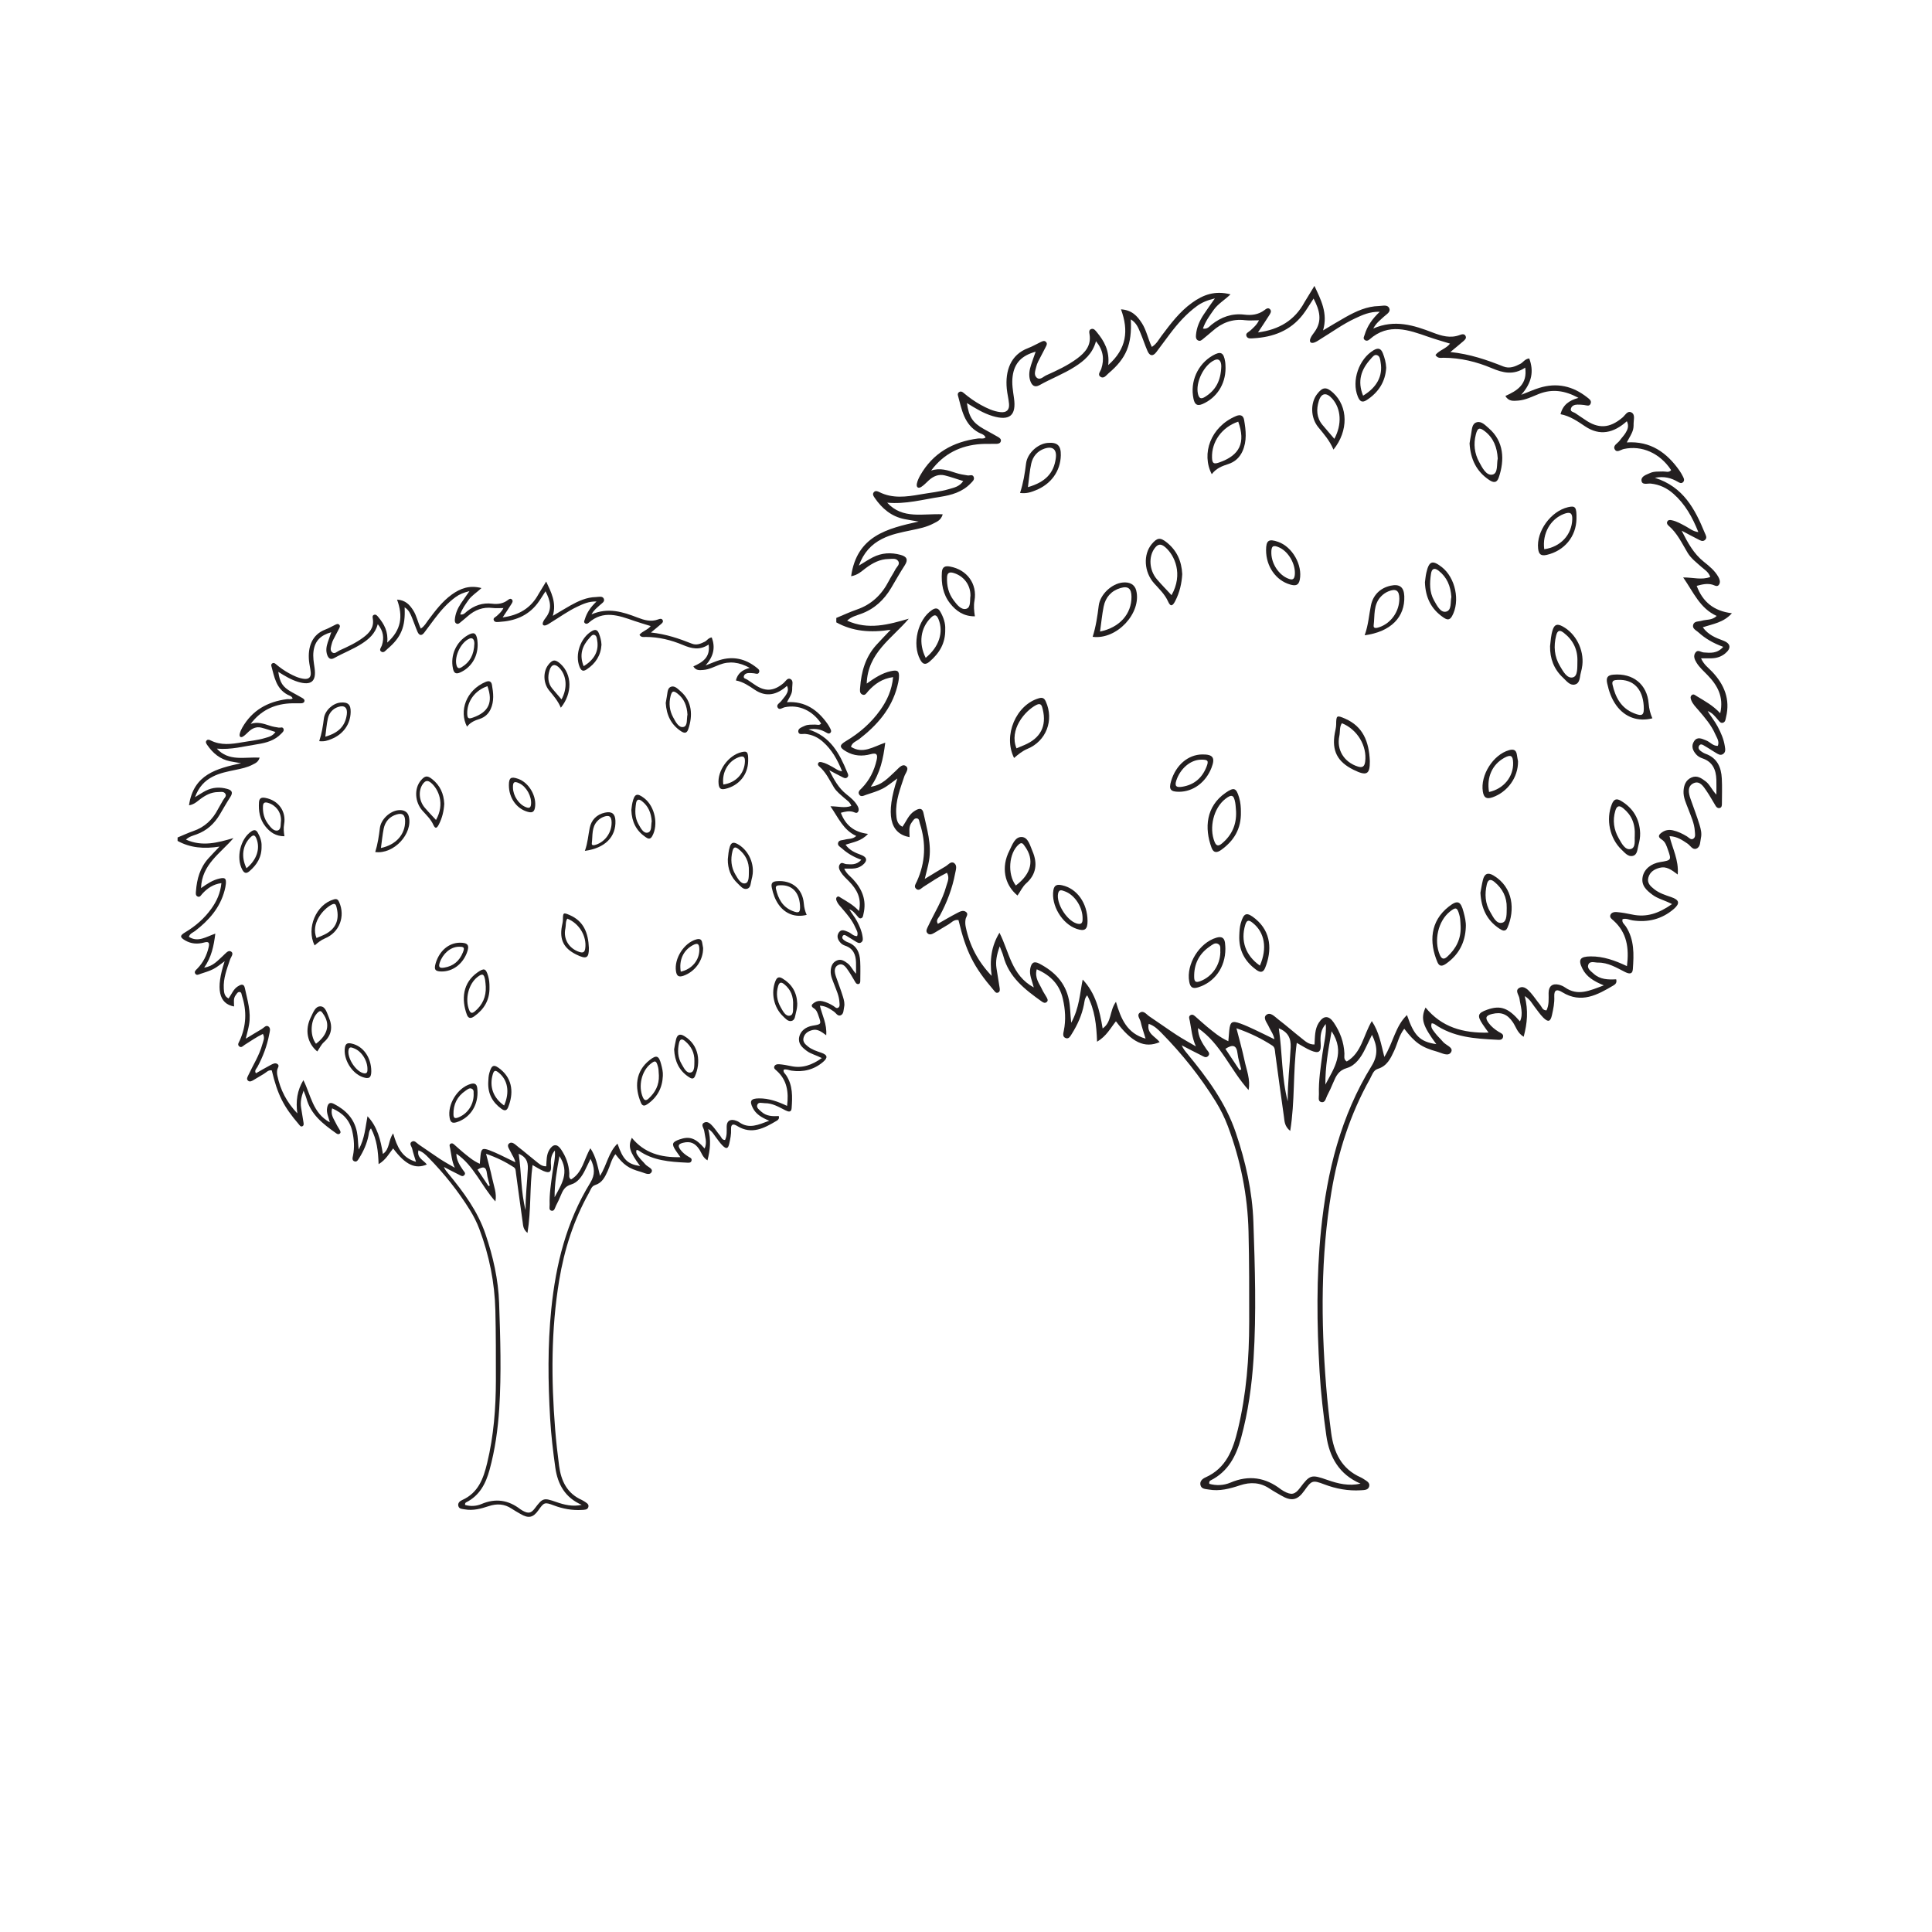 <?xml version="1.0" encoding="UTF-8"?>
<svg xmlns="http://www.w3.org/2000/svg" xmlns:xlink="http://www.w3.org/1999/xlink" width="360pt" height="360pt" viewBox="0 0 360 360" version="1.1">
<g id="surface1">
<path style=" stroke:none;fill-rule:evenodd;fill:rgb(13.73%,12.16%,12.549%);fill-opacity:1;" d="M 230.984 199.41 C 231.09 199.363 231.188 199.316 231.289 199.266 C 231.055 198.293 230.711 197.332 230.602 196.34 C 230.426 194.723 229.707 194.562 228.336 195.434 C 229.219 196.762 230.102 198.086 230.984 199.41 M 246.965 202.098 C 248.562 199.062 250.734 196.109 248.125 192.16 C 247.484 195.699 246.93 198.859 246.965 202.098 M 238.285 191.598 C 238.973 196.273 238.797 200.836 239.953 205.23 C 239.906 201.863 240.34 198.527 240.496 195.184 C 240.578 193.422 239.984 192.316 238.285 191.598 M 223.223 191.57 C 223.234 193.16 224.008 194.348 224.816 195.527 C 225.062 195.891 225.582 196.281 225.125 196.773 C 224.691 197.238 224.211 196.824 223.812 196.633 C 222.594 196.043 221.402 195.398 220.199 194.777 C 220.477 195.461 220.891 195.918 221.281 196.391 C 224.949 200.855 228.375 205.457 230.262 211.02 C 232.098 216.434 233.359 222.004 233.551 227.695 C 233.84 236.18 234.121 244.68 233.582 253.168 C 233.262 258.156 232.578 263.105 231.254 267.957 C 230.336 271.324 228.848 274.215 225.57 275.859 C 225.395 275.949 225.273 276.125 225.336 276.488 C 226.637 276.852 228.004 276.801 229.258 276.27 C 232.688 274.805 235.801 275.281 238.707 277.539 C 238.871 277.656 239.047 277.766 239.227 277.863 C 240.625 278.633 241.289 278.5 242.211 277.277 C 244.094 274.777 244.324 274.707 247.34 275.766 C 249.324 276.461 251.32 276.945 253.52 276.457 C 249.516 274.742 247.699 271.484 247.137 267.473 C 246.586 263.543 246.117 259.586 245.887 255.629 C 245.371 246.805 245.266 237.973 246.16 229.148 C 247.258 218.324 249.824 207.961 255.59 198.602 C 256.793 196.656 256.688 194.93 255.648 192.828 C 255.148 193.848 254.75 194.688 254.34 195.523 C 253.594 197.043 252.551 198.547 251.004 199 C 249.395 199.465 248.945 200.508 248.422 201.742 C 248.078 202.562 247.711 203.375 247.293 204.164 C 247.031 204.66 246.949 205.555 246.16 205.348 C 245.535 205.184 245.777 204.41 245.762 203.895 C 245.68 201.352 246.09 198.848 246.422 196.332 C 246.664 194.504 247.195 192.695 247.039 190.809 C 246.086 191.848 245.992 193.086 246.086 194.402 C 246.207 196.039 245.754 196.379 244.23 195.738 C 243.375 195.375 242.586 194.848 241.633 194.32 C 240.906 199.781 241.316 205.168 240.41 210.73 C 239.34 209.859 239.359 208.934 239.246 208.109 C 238.684 204.176 238.16 200.238 237.625 196.305 C 237.551 195.766 237.605 195.168 237.074 194.828 C 235.086 193.543 232.984 192.5 230.395 191.602 C 230.965 193.84 231.488 195.668 231.879 197.516 C 232.258 199.352 233.043 201.16 232.652 203.113 C 229.262 199.367 227.484 194.484 223.223 191.57 M 228.883 194.016 C 228.957 193.105 228.992 192.562 229.051 192.023 C 229.23 190.363 229.559 190.148 231.176 190.734 C 232.074 191.062 232.945 191.469 233.816 191.875 C 234.961 192.41 236.09 192.98 237.473 193.652 C 237.254 192.582 236.73 192.016 236.445 191.348 C 236.141 190.625 235.273 189.703 235.938 189.133 C 236.715 188.473 237.539 189.461 238.203 189.965 C 239.672 191.086 241.059 192.316 242.516 193.457 C 243.188 193.977 243.824 194.656 244.941 194.625 C 245.035 193.207 244.957 191.801 245.723 190.594 C 246.617 189.184 247.605 189.18 248.531 190.547 C 249.707 192.289 250.414 194.184 250.512 196.305 C 250.535 196.793 250.305 197.395 250.949 197.793 C 253.73 196.164 254.027 192.934 255.617 190.266 C 256.996 192.34 257.328 194.496 257.949 196.945 C 259.633 194.227 260.004 191.203 262.168 189.141 C 263.5 193.039 264.586 194.105 267.637 194.562 C 265.078 191.098 264.684 189.832 265.629 187.734 C 268.629 191.395 272.57 192.531 277.375 192.414 C 276.852 191.684 276.535 191.258 276.238 190.809 C 275.203 189.238 275.363 188.766 277.121 188.141 C 279.582 187.273 281.051 187.785 283.223 190.324 C 283.902 188.848 283.309 187.465 283.133 186.082 C 283.047 185.395 282.207 184.559 283.113 184.07 C 283.934 183.629 284.672 184.355 285.215 184.973 C 285.848 185.688 286.371 186.504 286.98 187.238 C 287.301 187.621 287.41 188.277 288.168 188.266 C 288.664 187.234 288.562 186.141 288.559 185.051 C 288.559 183.766 289.254 183.199 290.484 183.488 C 290.875 183.586 291.273 183.754 291.605 183.984 C 293.996 185.656 296.18 184.605 298.848 183.609 C 296.934 182.828 295.609 181.988 294.863 180.504 C 293.996 178.781 294.441 178.23 296.379 178.211 C 298.754 178.188 300.906 178.957 303.16 180.023 C 303.586 176.609 303.141 173.77 300.645 171.527 C 300.348 171.262 299.91 170.984 300.059 170.531 C 300.234 170 300.82 169.914 301.266 169.953 C 302.215 170.031 303.164 170.199 304.098 170.402 C 306.828 171 309.137 170.168 311.559 168.461 C 310.148 167.734 308.914 167.473 307.922 166.734 C 306.789 165.891 305.758 164.977 306.09 163.355 C 306.383 161.941 307.641 160.91 309.348 160.633 C 311.445 160.297 311.469 160.258 310.785 158.32 C 310.535 157.613 310.32 156.855 309.633 156.434 C 308.723 155.875 309.191 155.438 309.746 155.059 C 310.332 154.66 311 154.559 311.711 154.719 C 312.664 154.93 313.516 155.352 314.34 155.848 C 314.719 156.082 315.105 156.629 315.59 156.234 C 315.984 155.918 315.832 155.348 315.805 154.871 C 315.719 153.402 315.086 152.094 314.586 150.75 C 314.176 149.664 313.641 148.598 313.703 147.398 C 313.762 146.328 314.105 145.355 315.176 144.879 C 316.215 144.418 317.02 144.996 317.801 145.578 C 318.602 146.172 318.957 147.164 319.824 148.07 C 319.824 146.922 319.848 146.098 319.82 145.281 C 319.758 143.43 319.129 141.941 317.195 141.297 C 316.816 141.172 316.426 140.953 316.152 140.672 C 315.43 139.926 315.043 139.016 315.691 138.082 C 316.301 137.203 317.141 137.66 317.914 137.965 C 318.656 138.25 319.172 139.02 320.09 138.98 C 320.422 138.145 319.918 137.496 319.629 136.836 C 318.887 135.113 317.664 133.711 316.461 132.305 C 315.973 131.734 315.422 131.203 315.141 130.48 C 315.016 130.156 314.914 129.805 315.223 129.535 C 315.566 129.234 315.836 129.523 316.125 129.699 C 317.625 130.609 319.184 131.438 320.539 132.906 C 321.238 129.797 319.996 127.676 318.168 125.789 C 317.453 125.055 316.676 124.371 316.133 123.496 C 315.762 122.895 315.461 122.219 315.938 121.578 C 316.375 120.98 316.941 121.535 317.453 121.574 C 318.688 121.66 319.949 121.828 321.102 120.531 C 319.188 119.836 317.73 118.965 316.457 117.812 C 316.023 117.426 315.273 117.117 315.504 116.395 C 315.723 115.699 316.527 115.84 317.09 115.668 C 317.977 115.402 319.004 115.617 319.879 114.773 C 316.746 113.348 315.559 110.363 313.637 107.598 C 315.5 107.59 317.105 108.121 318.684 107.508 C 318.367 106.562 317.613 106.156 317.02 105.625 C 316.102 104.801 315.102 104.066 314.453 102.984 C 313.398 101.219 312.527 99.336 310.926 97.961 C 310.715 97.781 310.543 97.543 310.648 97.25 C 310.809 96.832 311.188 96.867 311.516 96.941 C 312.465 97.141 313.297 97.637 314.141 98.09 C 314.832 98.457 315.445 99.023 316.461 99.145 C 315.34 96.332 313.984 93.922 311.832 92.02 C 310.617 90.941 309.23 90.281 307.598 90.109 C 306.98 90.047 305.953 90.445 305.867 89.543 C 305.789 88.734 306.781 88.457 307.457 88.145 C 308.23 87.793 309.066 87.891 309.887 87.852 C 310.387 87.828 310.969 88.133 311.391 87.594 C 309.297 84.43 305.934 82.941 302.586 83.66 C 302.02 83.781 301.305 84.426 300.906 83.766 C 300.453 83.016 301.41 82.637 301.789 82.113 C 302.145 81.617 302.59 81.172 302.91 80.652 C 303.289 80.039 303.574 79.367 303.141 78.488 C 300.68 80.699 298.098 81.281 295.359 79.441 C 293.941 78.492 292.562 77.523 290.781 77.18 C 291.215 75.445 292.363 74.621 294.125 74.137 C 291.59 72.754 289.254 72.438 286.793 73.387 C 285.52 73.883 284.297 74.539 282.898 74.645 C 282.043 74.703 281.133 74.855 280.504 73.785 C 282.742 72.789 284.645 71.594 284.199 68.504 C 282.016 69.961 280.035 69.477 277.984 68.609 C 275.129 67.402 272.141 66.676 269.008 66.664 C 268.508 66.66 267.902 66.848 267.48 66.145 C 268.188 65.242 269.453 64.988 270.191 64.031 C 268.781 63.594 267.477 63.227 266.199 62.781 C 262.465 61.477 258.746 60.098 255.199 63.242 C 254.953 63.465 254.578 63.605 254.266 63.32 C 253.941 63.023 254.188 62.703 254.281 62.383 C 254.762 60.762 255.695 59.414 257.102 58.094 C 255.211 58.047 253.844 58.703 252.492 59.332 C 250.25 60.379 248.246 61.844 246.141 63.129 C 245.734 63.379 245.34 63.68 244.895 63.828 C 244.266 64.043 243.926 63.742 244.164 63.094 C 244.328 62.66 244.637 62.266 244.922 61.883 C 246.441 59.812 245.906 57.828 244.766 55.633 C 244.012 56.77 243.441 57.77 242.738 58.668 C 240.422 61.629 237.23 62.824 233.59 63.031 C 233.133 63.059 232.523 63.172 232.285 62.68 C 231.996 62.09 232.656 61.895 232.98 61.594 C 233.574 61.043 234.188 60.531 234.594 59.68 C 233.609 59.68 232.785 59.762 231.984 59.664 C 229.641 59.375 227.676 60.145 225.949 61.672 C 225.383 62.168 224.797 62.641 224.215 63.125 C 223.953 63.336 223.676 63.609 223.309 63.465 C 222.844 63.289 222.816 62.832 222.852 62.426 C 222.969 61.023 223.516 59.773 224.281 58.617 C 224.895 57.688 225.551 56.781 226.379 55.598 C 224.949 55.941 223.957 56.363 223.066 57.004 C 221.047 58.469 219.422 60.32 217.934 62.301 C 217.109 63.391 216.297 64.5 215.477 65.594 C 214.812 66.48 214.219 66.328 213.816 65.398 C 213.328 64.27 212.953 63.09 212.473 61.961 C 212.105 61.082 211.762 60.156 210.707 59.512 C 210.949 64.199 209.863 66.773 206.574 69.547 C 206.137 69.914 205.684 70.656 205.035 70.195 C 204.461 69.789 205.055 69.195 205.211 68.715 C 205.793 66.906 205.594 65.27 204.223 63.578 C 203.578 65.914 202.039 67.219 200.273 68.344 C 198.188 69.68 195.859 70.547 193.715 71.758 C 192.766 72.293 192.266 71.777 191.988 70.996 C 191.633 69.992 191.801 68.961 192.133 67.969 C 192.379 67.215 192.656 66.465 192.98 65.531 C 190.43 66.242 189.027 67.582 188.691 70.102 C 188.504 71.516 188.754 72.832 188.941 74.172 C 189.406 77.406 188.141 78.48 184.949 77.523 C 183.25 77.012 181.746 76.082 180.172 75.105 C 180.535 77.695 181.25 78.77 183.309 79.934 C 184.203 80.441 185.113 80.918 186 81.438 C 186.285 81.605 186.602 81.844 186.484 82.238 C 186.375 82.625 185.992 82.699 185.648 82.707 C 184.691 82.734 183.727 82.676 182.773 82.742 C 178.98 83 175.852 84.535 173.5 87.688 C 175.148 87.117 176.625 87.633 178.117 88.121 C 178.824 88.355 179.574 88.477 180.312 88.59 C 180.691 88.645 181.188 88.344 181.414 88.824 C 181.668 89.371 181.203 89.715 180.883 90.055 C 179.332 91.688 177.277 92.262 175.164 92.586 C 171.91 93.09 168.695 93.988 165.316 93.664 C 168.211 96.848 172.082 95.633 175.664 95.836 C 175.336 96.953 174.582 97.203 173.938 97.543 C 172.656 98.227 171.234 98.504 169.828 98.797 C 167.953 99.191 166.062 99.543 164.332 100.43 C 162.328 101.453 160.93 102.98 160.031 105.395 C 161.109 104.75 161.848 104.25 162.637 103.848 C 164.297 103 166.039 102.902 167.828 103.398 C 168.957 103.711 169.281 104.262 168.59 105.332 C 167.695 106.711 166.891 108.145 166.051 109.559 C 164.715 111.812 162.902 113.496 160.391 114.398 C 159.543 114.707 158.605 114.926 157.855 115.656 C 161.809 117.43 165.535 116.391 169.34 115.285 C 166.195 118.992 161.688 121.621 161.5 127.375 C 162.98 126.324 164.348 125.422 165.965 125.066 C 167.301 124.773 167.605 125.02 167.496 126.344 C 167.453 126.883 167.328 127.422 167.188 127.953 C 166.09 132.141 163.402 135.168 160.074 137.738 C 159.551 138.137 158.816 138.316 158.562 139.156 C 160.77 140.562 162.699 139.152 164.953 138.383 C 164.582 141.387 164.023 144.062 162.258 146.598 C 164.438 146.277 165.559 144.855 166.852 143.695 C 167.398 143.207 168.051 142.305 168.715 142.691 C 169.547 143.18 168.711 144.039 168.5 144.68 C 167.75 146.957 166.852 149.191 166.996 151.664 C 167.051 152.605 167.129 153.539 168.156 154.055 C 168.902 153 169.309 151.848 170.316 151.18 C 170.961 150.75 171.82 150.301 172.074 151.484 C 172.699 154.418 173.645 157.336 173.105 160.402 C 172.934 161.383 172.656 162.344 172.316 163.777 C 173.871 162.836 175.012 162.117 176.176 161.445 C 176.684 161.152 177.184 160.41 177.781 160.816 C 178.414 161.254 178.102 162.09 177.98 162.734 C 177.457 165.52 176.465 168.133 175.121 170.625 C 174.887 171.059 174.332 171.441 174.758 172.141 C 175.957 171.461 177.121 170.762 178.324 170.141 C 178.848 169.875 179.492 169.48 180.047 169.965 C 180.496 170.355 180 170.848 179.922 171.289 C 179.836 171.773 179.852 172.242 179.953 172.719 C 180.656 176.141 182.191 179.125 184.781 181.84 C 184.371 178.879 184.73 176.281 186.234 173.801 C 188.059 177.363 188.449 181.723 192.629 183.996 C 192.312 182.711 191.75 181.645 191.977 180.469 C 192.176 179.473 192.582 178.988 193.672 179.559 C 196.473 181.031 198.516 183.07 199.18 186.312 C 199.441 187.586 199.418 188.895 199.605 190.578 C 201.117 187.801 201.215 185.141 201.742 182.523 C 204.172 185.094 204.91 188.293 205.461 191.637 C 207.184 190.445 206.703 188.383 207.941 186.672 C 208.859 189.859 210.02 192.566 213.461 193.531 C 213.105 192.34 212.762 191.383 212.543 190.398 C 212.418 189.844 211.754 189.172 212.387 188.711 C 213.094 188.203 213.617 189.023 214.145 189.375 C 215.859 190.512 217.523 191.723 219.246 192.848 C 220.41 193.605 221.637 194.27 222.836 194.977 C 222.109 193.359 222 191.77 221.703 190.234 C 221.625 189.844 221.391 189.379 221.863 189.141 C 222.297 188.922 222.625 189.316 222.93 189.578 C 223.605 190.156 224.25 190.777 224.941 191.336 C 226.102 192.266 227.215 193.27 228.883 194.016 M 244.926 53.273 C 246.109 55.816 247.473 58.328 246.535 61.566 C 248.148 60.613 249.453 59.805 250.797 59.055 C 252.719 57.984 254.711 57.066 256.973 57.023 C 257.625 57.008 258.527 56.707 258.852 57.406 C 259.199 58.152 258.336 58.559 257.863 59.012 C 257.223 59.621 256.477 60.129 255.887 61.215 C 259.875 59.469 263.441 60.602 267 61.977 C 268.605 62.594 270.254 63.086 271.996 62.426 C 272.355 62.293 272.852 62.125 273.09 62.605 C 273.316 63.066 272.902 63.367 272.605 63.633 C 271.949 64.211 271.258 64.754 270.254 65.594 C 273.922 65.977 277.051 67.059 280.137 68.289 C 281.273 68.738 282.273 68.316 283.273 67.809 C 283.82 67.535 284.113 66.887 284.953 66.789 C 285.836 69.164 285.461 71.297 283.461 73.562 C 284.871 73.016 285.84 72.574 286.852 72.266 C 290.117 71.258 293.074 71.93 295.727 74.027 C 296.086 74.316 296.602 74.617 296.402 75.176 C 296.176 75.805 295.621 75.516 295.164 75.461 C 294.758 75.414 294.344 75.383 293.938 75.391 C 293.43 75.395 292.93 75.57 292.746 76.051 C 292.477 76.734 293.199 76.75 293.551 77 C 294.109 77.395 294.691 77.754 295.254 78.145 C 297.816 79.953 299.914 79.836 302.32 77.809 C 302.816 77.395 303.23 76.48 303.961 76.836 C 304.746 77.215 304.391 78.184 304.398 78.891 C 304.41 80.141 304.285 80.371 303.125 82.438 C 307.535 82.145 310.578 84.32 312.957 87.707 C 313.188 88.043 313.391 88.398 313.578 88.766 C 313.762 89.133 313.969 89.543 313.57 89.883 C 313.254 90.152 312.918 89.941 312.633 89.777 C 311.41 89.062 310.125 88.695 308.355 89.031 C 313.664 90.699 315.832 94.848 317.656 99.289 C 317.832 99.711 318.164 100.191 317.707 100.609 C 317.262 101.012 316.789 100.68 316.379 100.473 C 315.461 100.02 314.559 99.52 313.348 98.883 C 314.523 101.203 315.617 103.195 317.496 104.688 C 318.508 105.492 319.527 106.328 320.184 107.488 C 320.43 107.926 320.594 108.418 320.359 108.863 C 320.035 109.484 319.508 109.059 319.094 108.945 C 318.125 108.672 317.211 108.879 316.156 109.168 C 317.273 112.156 319.34 113.863 322.715 114.27 C 321.145 116.02 319.203 116.25 317.289 116.887 C 318.297 118.289 319.656 118.836 321.047 119.348 C 322.512 119.887 322.66 120.793 321.426 121.793 C 320.715 122.371 319.867 122.641 318.953 122.664 C 318.355 122.68 317.762 122.664 316.965 122.664 C 317.496 123.875 318.367 124.457 319.051 125.184 C 321.297 127.574 322.43 130.301 321.625 133.625 C 321.527 134.023 321.52 134.496 321.082 134.66 C 320.609 134.828 320.367 134.402 320.098 134.102 C 319.559 133.484 319.082 132.809 318.195 132.5 C 318.781 133.484 319.531 134.375 320.066 135.395 C 320.68 136.551 321.199 137.738 321.395 139.043 C 321.48 139.598 321.605 140.156 321.039 140.52 C 320.547 140.836 320.109 140.5 319.707 140.27 C 319.051 139.895 318.441 139.449 317.785 139.082 C 317.402 138.867 316.879 138.402 316.566 139.023 C 316.32 139.516 316.785 139.898 317.215 140.156 C 317.391 140.266 317.57 140.375 317.762 140.441 C 319.969 141.207 320.73 142.957 320.836 145.082 C 320.914 146.652 320.859 148.23 320.852 149.809 C 320.852 150.156 320.797 150.52 320.367 150.574 C 320.074 150.613 319.84 150.422 319.695 150.18 C 319.121 149.25 318.605 148.277 317.984 147.379 C 317.41 146.547 316.723 145.41 315.578 145.938 C 314.375 146.496 314.621 147.758 315 148.844 C 315.559 150.465 316.188 152.055 316.684 153.695 C 316.918 154.469 317.133 155.297 316.945 156.125 C 316.785 156.844 316.883 157.801 316.109 158.125 C 315.379 158.426 314.977 157.551 314.434 157.188 C 313.465 156.543 312.523 155.863 311.094 155.805 C 311.617 158.098 312.84 160.207 312.621 162.953 C 311.43 162.062 310.504 161.367 309.242 161.703 C 308.242 161.969 307.465 162.461 307.16 163.473 C 306.84 164.52 307.539 165.137 308.258 165.703 C 309.188 166.438 310.305 166.785 311.41 167.164 C 312.91 167.676 313.102 168.328 311.875 169.387 C 309.676 171.277 307.07 171.926 304.203 171.5 C 303.605 171.414 303.043 171.062 302.344 171.27 C 302.148 171.887 302.688 172.219 302.953 172.625 C 304.566 175.09 304.453 177.844 304.258 180.582 C 304.184 181.641 303.477 181.461 302.762 181.098 C 301.18 180.297 299.633 179.344 297.77 179.367 C 297.129 179.375 296.227 178.98 295.945 179.793 C 295.703 180.496 296.461 180.98 296.957 181.438 C 298.164 182.539 299.676 182.559 301.148 182.48 C 301.336 183.109 300.988 183.422 300.664 183.609 C 297.668 185.383 294.641 187.059 291.109 184.887 C 290.176 184.305 289.555 184.355 289.617 185.688 C 289.676 186.863 289.438 188.016 289.184 189.148 C 288.906 190.383 288.488 190.523 287.574 189.629 C 286.945 189.004 286.453 188.246 285.906 187.547 C 285.461 186.973 285.156 186.266 284.113 185.605 C 284.801 188.32 284.59 190.637 283.914 193.188 C 282.727 192.469 282.484 191.34 281.906 190.488 C 280.887 188.988 279.754 188.516 278.035 188.938 C 276.852 189.223 276.68 189.664 277.398 190.637 C 277.891 191.301 278.535 191.816 279.242 192.254 C 279.629 192.496 280.223 192.652 280.066 193.262 C 279.91 193.879 279.301 193.758 278.848 193.738 C 274.797 193.543 270.754 193.266 267.27 190.809 C 267.168 190.734 267.02 190.73 266.781 190.664 C 266.48 191.43 267.02 191.945 267.379 192.441 C 267.816 193.043 268.395 193.543 268.879 194.125 C 269.414 194.773 270.855 195.164 270.406 196.012 C 269.902 196.961 268.676 196.207 267.809 195.969 C 264.84 195.148 263.664 194.305 261.664 191.695 C 260.688 192.918 260.414 194.434 259.793 195.777 C 259.121 197.223 258.465 198.637 256.746 199.164 C 255.879 199.426 255.66 200.352 255.266 201.051 C 251.574 207.641 249.312 214.723 248.082 222.145 C 246.098 234.117 246.137 246.145 247.102 258.203 C 247.336 261.141 247.656 264.062 248.043 266.984 C 248.531 270.645 249.953 273.695 253.559 275.289 C 253.746 275.371 253.922 275.477 254.094 275.594 C 254.594 275.941 255.309 276.234 255.129 276.961 C 254.949 277.684 254.195 277.648 253.582 277.691 C 251.219 277.836 248.961 277.426 246.742 276.582 C 244.562 275.754 244.398 275.855 243.043 277.77 C 241.766 279.574 240.645 279.801 238.684 278.645 C 237.973 278.227 237.246 277.836 236.566 277.379 C 234.832 276.215 233.004 276.125 231.066 276.766 C 229.172 277.391 227.25 277.918 225.223 277.551 C 224.648 277.445 223.891 277.492 223.695 276.746 C 223.508 276.016 224.055 275.547 224.605 275.301 C 228.512 273.562 229.758 270.113 230.668 266.32 C 232.25 259.75 232.762 253.078 232.77 246.348 C 232.773 240.727 232.781 235.105 232.645 229.492 C 232.48 222.727 231.168 216.168 228.785 209.828 C 228.18 208.219 227.418 206.688 226.512 205.23 C 223.641 200.605 220.273 196.387 216.461 192.512 C 215.793 191.832 215.121 191.145 214.047 190.777 C 213.617 192.613 215.312 193.141 216.086 194.184 C 213.285 195.391 210.883 194.254 207.938 190.305 C 206.926 191.551 206.207 193.051 204.422 194.109 C 204.309 190.996 204.023 188.18 202.582 185.461 C 202.082 186.023 202.09 186.625 201.977 187.18 C 201.59 189.156 200.773 190.961 199.711 192.652 C 199.461 193.051 199.199 193.609 198.645 193.453 C 197.918 193.238 198.125 192.555 198.227 192.051 C 198.637 190.059 198.496 188.09 198.051 186.137 C 197.445 183.477 195.781 181.738 193.184 180.613 C 192.742 182.227 193.672 183.262 194.188 184.391 C 194.418 184.891 194.754 185.336 195.008 185.812 C 195.164 186.105 195.383 186.445 195.016 186.734 C 194.684 186.988 194.379 186.805 194.09 186.598 C 190.996 184.391 187.996 182.102 186.957 178.148 C 186.84 177.691 186.633 177.266 186.285 176.336 C 185.703 177.953 185.488 179.145 185.68 180.41 C 185.867 181.625 186.082 182.84 186.266 184.059 C 186.316 184.391 186.363 184.781 185.984 184.953 C 185.582 185.125 185.387 184.77 185.168 184.516 C 181.422 180.148 180.008 177.336 178.598 171.441 C 177.75 171.273 177.262 171.965 176.637 172.309 C 175.801 172.777 175.004 173.316 174.172 173.785 C 173.762 174.016 173.27 174.312 172.844 173.918 C 172.41 173.504 172.746 173.004 172.938 172.59 C 174.094 170.113 175.602 167.793 176.324 165.121 C 176.531 164.352 177 163.602 176.449 162.625 C 174.906 163.375 173.504 164.336 172.074 165.246 C 171.656 165.508 171.207 166.133 170.66 165.57 C 170.254 165.156 170.648 164.664 170.84 164.242 C 172.445 160.707 172.602 157.105 171.395 153.43 C 171.27 153.055 171.32 152.523 170.797 152.488 C 170.344 152.461 170.141 152.918 169.891 153.238 C 169.25 154.059 169.492 155.051 169.484 155.992 C 165.781 155.324 164.988 151.75 167.207 145.055 C 166.168 145.789 165.379 146.484 164.469 146.949 C 163.504 147.445 162.434 147.75 161.398 148.098 C 160.973 148.234 160.426 148.59 160.094 148.047 C 159.777 147.535 160.289 147.156 160.602 146.836 C 162.023 145.359 162.895 143.625 163.348 141.633 C 163.598 140.535 163.316 140.234 162.234 140.531 C 160.656 140.965 159.109 140.871 157.664 140.023 C 156.371 139.273 156.344 138.852 157.645 138.082 C 160.152 136.586 162.309 134.711 164.004 132.336 C 165.285 130.547 166.184 128.594 166.418 126.172 C 164.383 126.445 162.996 127.445 161.781 128.777 C 161.477 129.105 161.234 129.688 160.652 129.406 C 160.133 129.148 160.238 128.57 160.273 128.117 C 160.484 125.184 161.25 122.449 163.27 120.203 C 164.047 119.34 164.859 118.512 165.961 117.348 C 162.207 117.934 158.895 117.66 155.832 115.969 L 155.832 115.145 C 157.098 114.625 158.34 114.035 159.633 113.59 C 162.387 112.648 164.297 110.812 165.609 108.27 C 165.984 107.535 166.457 106.855 166.828 106.125 C 167.086 105.617 167.801 105.141 167.336 104.512 C 166.941 103.961 166.203 104.156 165.602 104.16 C 163.945 104.176 162.578 104.922 161.293 105.883 C 160.547 106.438 159.875 107.148 158.594 107.371 C 159.676 99.832 165.344 98.48 171.176 97.184 C 170.293 97.035 169.402 96.902 168.523 96.727 C 166.09 96.234 164.352 94.758 162.988 92.77 C 162.758 92.434 162.488 92.043 162.871 91.668 C 163.148 91.391 163.523 91.531 163.828 91.684 C 166.312 92.938 168.879 92.582 171.469 92.129 C 173.285 91.805 175.137 91.645 176.914 91.113 C 177.785 90.852 178.762 90.688 179.484 89.641 C 178.25 89.254 177.172 88.867 176.066 88.59 C 174.906 88.301 173.914 88.73 173.055 89.516 C 172.598 89.93 172.176 90.406 171.664 90.727 C 171.059 91.105 170.719 90.758 170.844 90.129 C 170.949 89.602 171.188 89.086 171.453 88.609 C 173.832 84.41 177.574 82.316 182.262 81.703 C 182.715 81.645 183.199 81.848 183.645 81.523 C 183.418 80.934 182.816 80.852 182.371 80.605 C 179.621 79.094 179.207 76.301 178.492 73.668 C 178.414 73.375 178.531 73.129 178.816 73.004 C 179.113 72.875 179.355 73.047 179.559 73.215 C 180.559 74.062 181.617 74.816 182.758 75.445 C 183.906 76.07 185.078 76.637 186.395 76.793 C 187.547 76.926 188.109 76.395 188.02 75.273 C 187.938 74.32 187.688 73.383 187.598 72.43 C 187.281 69.105 188.301 66.105 191.547 64.875 C 192.379 64.562 193.148 64.102 193.957 63.719 C 194.262 63.574 194.609 63.406 194.898 63.707 C 195.199 64.004 195.02 64.344 194.859 64.645 C 194.391 65.559 193.902 66.465 193.441 67.379 C 193.289 67.684 193.168 68.012 193.09 68.344 C 192.934 69.004 192.602 69.785 193.117 70.309 C 193.75 70.957 194.367 70.203 194.934 69.941 C 196.934 69.043 198.93 68.121 200.703 66.809 C 202.199 65.695 203.348 64.398 203.023 62.332 C 202.965 61.953 202.84 61.445 203.379 61.297 C 203.836 61.176 204.117 61.582 204.375 61.891 C 205.758 63.566 206.793 65.383 206.5 68.027 C 209.926 65.004 210.348 61.617 208.879 57.641 C 210.926 57.766 211.926 58.898 212.777 60.219 C 213.629 61.535 213.895 63.125 214.629 64.645 C 215.52 64.078 215.918 63.27 216.43 62.582 C 218.121 60.332 219.805 58.078 222.125 56.414 C 224.18 54.93 226.395 54.09 229.289 54.852 C 228.141 55.941 226.945 56.625 226.16 57.734 C 225.414 58.797 224.637 59.828 224.148 61.223 C 224.977 61.387 225.355 60.816 225.77 60.484 C 227.57 59.059 229.555 58.348 231.883 58.629 C 233.199 58.793 234.484 58.633 235.598 57.797 C 235.926 57.543 236.32 57.242 236.672 57.648 C 236.996 58.023 236.691 58.441 236.484 58.773 C 235.844 59.797 235.164 60.793 234.41 61.941 C 238.328 61.426 241.254 59.691 243.078 56.301 "/>
<path style=" stroke:none;fill-rule:evenodd;fill:rgb(13.73%,12.16%,12.549%);fill-opacity:1;" d="M 204.98 117.68 C 208.629 116.93 210.863 114.395 210.836 111.188 C 210.82 109.676 210.23 109.152 208.793 109.57 C 207.082 110.074 205.996 111.289 205.648 113.035 C 205.352 114.504 205.215 116.004 204.98 117.68 M 203.602 118.66 C 204.203 116.762 204.488 114.82 204.73 112.863 C 204.992 110.742 207.152 108.773 209.16 108.547 C 210.504 108.395 211.438 108.926 211.715 110.008 C 212.773 114.207 208.109 119.258 203.602 118.66 "/>
<path style=" stroke:none;fill-rule:evenodd;fill:rgb(13.73%,12.16%,12.549%);fill-opacity:1;" d="M 218.297 110.902 C 220.512 106.98 218.879 103.461 217.117 101.953 C 216.281 101.234 215.703 101.379 215.109 102.219 C 213.992 103.789 214.152 106.262 215.566 107.93 C 216.402 108.914 217.309 109.832 218.297 110.902 M 220.293 106.984 C 220.199 108.688 219.812 110.406 218.977 112.012 C 218.57 112.793 218.156 113.223 217.66 112.094 C 217.066 110.75 216.012 109.766 215.055 108.699 C 213.152 106.586 212.988 103.297 214.625 101.359 C 215.625 100.184 216.188 100.102 217.371 101.043 C 219.258 102.531 220.176 104.52 220.293 106.984 "/>
<path style=" stroke:none;fill-rule:evenodd;fill:rgb(13.73%,12.16%,12.549%);fill-opacity:1;" d="M 189.406 139.441 C 189.973 139.207 190.41 139.02 190.844 138.84 C 193.887 137.559 195.059 135.309 194.301 132.172 C 194.152 131.574 194.031 130.887 193.113 131.352 C 190.945 132.469 188.004 135.969 189.406 139.441 M 188.957 141.238 C 186.863 137.039 189.332 131.309 193.613 130.102 C 194.316 129.902 194.621 130.156 194.875 130.73 C 196.434 134.203 194.953 138.094 191.449 139.539 C 190.496 139.934 189.734 140.574 188.957 141.238 "/>
<path style=" stroke:none;fill-rule:evenodd;fill:rgb(13.73%,12.16%,12.549%);fill-opacity:1;" d="M 272.168 172.668 C 272.145 172.191 272.125 171.711 272.078 171.238 C 272.055 170.969 271.992 170.699 271.914 170.434 C 271.527 169.059 271.273 168.977 270.16 169.867 C 267.977 171.613 267.141 175.262 268.289 177.93 C 268.617 178.688 269.031 178.852 269.664 178.273 C 271.316 176.773 272.254 174.949 272.168 172.668 M 273.133 172.781 C 273.016 175.621 271.824 177.895 269.492 179.547 C 268.867 179.984 268.242 180.238 267.844 179.289 C 266.281 175.594 266.453 171.672 269.957 168.93 C 271.598 167.645 272.176 167.875 272.715 169.945 C 272.957 170.875 273.195 171.801 273.133 172.781 "/>
<path style=" stroke:none;fill-rule:evenodd;fill:rgb(13.73%,12.16%,12.549%);fill-opacity:1;" d="M 230.324 151.207 C 230.273 150.66 230.262 150.113 230.168 149.578 C 229.906 148.102 229.504 147.953 228.328 148.863 C 226.141 150.559 225.242 154.223 226.324 156.883 C 226.676 157.746 227.133 157.641 227.707 157.156 C 229.559 155.605 230.426 153.625 230.324 151.207 M 231.223 151.277 C 231.305 154.449 229.914 156.676 227.547 158.371 C 226.828 158.887 226.141 159.008 225.762 157.984 C 224.395 154.285 224.715 150.27 228.359 147.734 C 229.949 146.629 230.355 146.801 230.891 148.613 C 231.172 149.547 231.227 150.492 231.223 151.277 "/>
<path style=" stroke:none;fill-rule:evenodd;fill:rgb(13.73%,12.16%,12.549%);fill-opacity:1;" d="M 191.539 90.773 C 194.809 89.832 196.352 88.164 196.73 85.41 C 196.961 83.762 196.176 83.066 194.609 83.598 C 193.297 84.051 192.453 85.059 192.16 86.375 C 191.852 87.75 191.754 89.168 191.539 90.773 M 190.07 91.855 C 190.691 89.969 190.965 88.18 191.191 86.367 C 191.438 84.41 193.398 82.691 195.199 82.531 C 197.023 82.367 197.711 83.008 197.668 84.844 C 197.602 87.797 195.844 90.238 192.934 91.379 C 192.117 91.707 191.285 92.008 190.07 91.855 "/>
<path style=" stroke:none;fill-rule:evenodd;fill:rgb(13.73%,12.16%,12.549%);fill-opacity:1;" d="M 230.727 78.566 C 227.676 79.59 225.734 82.324 225.844 85.301 C 225.883 86.395 226.203 86.516 227.199 86.168 C 231.016 84.832 232.133 82.496 230.727 78.566 M 225.793 88.355 C 223.824 84.566 225.547 79.547 230.297 77.535 C 231.129 77.18 231.672 77.402 231.82 78.246 C 232.164 80.207 232.375 82.188 231.516 84.09 C 230.984 85.266 230.086 86.086 228.844 86.48 C 227.734 86.84 226.652 87.238 225.793 88.355 "/>
<path style=" stroke:none;fill-rule:evenodd;fill:rgb(13.73%,12.16%,12.549%);fill-opacity:1;" d="M 279.082 85.434 C 278.961 83.344 278.297 81.613 276.68 80.359 C 275.68 79.586 275.324 79.703 275 80.961 C 274.539 82.742 274.742 84.484 275.625 86.098 C 276.203 87.164 276.957 88.699 278.125 88.426 C 279.176 88.184 278.855 86.438 279.082 85.434 M 273.832 82.625 C 273.91 82.145 273.992 81.539 274.117 80.938 C 274.289 80.098 274.207 78.965 275.168 78.684 C 276.059 78.426 276.785 79.258 277.441 79.824 C 280.215 82.219 280.418 85.668 279.262 89.008 C 278.906 90.023 278.285 89.961 277.52 89.457 C 275.113 87.867 274.012 85.57 273.832 82.625 "/>
<path style=" stroke:none;fill-rule:evenodd;fill:rgb(13.73%,12.16%,12.549%);fill-opacity:1;" d="M 250.039 134.758 C 249.559 135.48 249.738 136.34 249.57 137.121 C 249.004 139.711 250.457 142.023 253.008 142.832 C 253.914 143.117 254.262 142.793 254.379 141.922 C 254.762 138.996 252.91 135.902 250.039 134.758 M 255.25 141.836 C 255.266 144.297 254.684 144.664 252.188 143.43 C 249.188 141.941 248.137 139.875 248.719 136.625 C 248.816 136.094 248.965 135.559 248.973 135.02 C 248.988 133.289 249.059 133.219 250.66 133.918 C 253.949 135.367 255.098 138.125 255.25 141.836 "/>
<path style=" stroke:none;fill-rule:evenodd;fill:rgb(13.73%,12.16%,12.549%);fill-opacity:1;" d="M 293.926 123.246 C 294.004 121.035 293.121 119.273 291.395 117.926 C 290.715 117.395 290.238 117.348 289.973 118.395 C 289.461 120.418 289.621 122.348 290.684 124.121 C 291.254 125.082 292.012 126.531 293.125 126.207 C 294.02 125.945 293.898 124.332 293.926 123.246 M 288.832 120.402 C 288.945 119.395 288.996 118.379 289.316 117.383 C 289.66 116.297 290.223 116.211 291.152 116.711 C 293.602 118.016 295.172 121.023 294.848 123.938 C 294.793 124.41 294.695 124.883 294.566 125.344 C 294.336 126.16 294.445 127.324 293.438 127.555 C 292.512 127.773 291.875 126.863 291.238 126.27 C 289.543 124.695 288.797 122.707 288.832 120.402 "/>
<path style=" stroke:none;fill-rule:evenodd;fill:rgb(13.73%,12.16%,12.549%);fill-opacity:1;" d="M 306.281 131.5 C 306.074 128.316 304.301 126.551 301.461 126.691 C 300.879 126.719 300.285 126.754 300.469 127.562 C 301.004 129.918 302.047 131.926 304.438 132.895 C 306.062 133.555 306.395 133.285 306.281 131.5 M 307.895 133.848 C 305.207 134.535 302.77 133.641 301.176 131.445 C 300.281 130.211 299.793 128.805 299.473 127.316 C 299.254 126.293 299.508 125.801 300.637 125.711 C 304.281 125.398 306.922 127.512 307.207 131.109 C 307.281 132.066 307.508 132.977 307.895 133.848 "/>
<path style=" stroke:none;fill-rule:evenodd;fill:rgb(13.73%,12.16%,12.549%);fill-opacity:1;" d="M 248.637 81.766 C 250.086 79.086 249.91 76.172 248.242 74.285 C 247.176 73.078 246.211 73.191 245.738 74.719 C 245.266 76.254 245.301 77.82 246.414 79.164 C 247.105 79.996 247.82 80.809 248.637 81.766 M 248.473 83.777 C 247.738 82.039 246.645 80.836 245.613 79.57 C 244.195 77.809 244.16 75.09 245.402 73.457 C 246.441 72.086 247.137 72.023 248.414 73.195 C 251.191 75.75 251.301 80.273 248.473 83.777 "/>
<path style=" stroke:none;fill-rule:evenodd;fill:rgb(13.73%,12.16%,12.549%);fill-opacity:1;" d="M 304.613 155.832 C 304.742 153.457 303.992 151.852 302.465 150.609 C 301.762 150.039 301.277 150.094 300.992 151.066 C 300.457 152.879 300.711 154.598 301.621 156.191 C 302.148 157.113 302.816 158.492 303.898 158.195 C 304.848 157.938 304.547 156.434 304.613 155.832 M 305.617 155.25 C 305.637 156.016 305.5 156.75 305.301 157.473 C 305.09 158.246 305.129 159.289 304.219 159.492 C 303.383 159.684 302.75 158.895 302.168 158.34 C 299.926 156.215 299.215 152.668 300.34 149.852 C 300.715 148.91 301.207 148.723 302.043 149.223 C 304.332 150.59 305.516 152.602 305.617 155.25 "/>
<path style=" stroke:none;fill-rule:evenodd;fill:rgb(13.73%,12.16%,12.549%);fill-opacity:1;" d="M 189.285 165 C 192.211 162.797 192.801 160.199 190.945 157.668 C 190.668 157.293 190.441 156.828 189.836 157.348 C 187.973 158.941 187.672 162.891 189.285 165 M 189.594 166.867 C 187.129 164.84 186.523 161.559 188.082 158.516 C 188.621 157.453 189.098 155.887 190.422 155.965 C 191.59 156.035 191.941 157.57 192.391 158.617 C 193.352 160.848 193.113 162.914 191.23 164.586 C 190.508 165.227 190.148 166.113 189.594 166.867 "/>
<path style=" stroke:none;fill-rule:evenodd;fill:rgb(13.73%,12.16%,12.549%);fill-opacity:1;" d="M 280.754 169.156 C 280.801 167.176 279.984 165.594 278.48 164.34 C 277.754 163.734 277.266 163.852 277.043 164.801 C 276.633 166.594 276.723 168.352 277.691 169.949 C 278.234 170.852 278.824 172.266 279.965 171.922 C 280.844 171.656 280.727 170.176 280.754 169.156 M 275.855 166.355 C 275.98 165.691 276.109 164.805 276.324 163.945 C 276.598 162.852 277.191 162.48 278.277 163.121 C 282.02 165.355 282.316 169.602 280.883 172.883 C 280.508 173.734 279.863 173.352 279.34 173.004 C 277.059 171.473 276.008 169.273 275.855 166.355 "/>
<path style=" stroke:none;fill-rule:evenodd;fill:rgb(13.73%,12.16%,12.549%);fill-opacity:1;" d="M 234.762 179.926 C 236.176 176.688 235.645 173.746 233.457 171.992 C 232.773 171.438 232.348 171.293 232.031 172.344 C 231.145 175.293 232.078 178.055 234.762 179.926 M 230.926 174.273 C 230.957 173.527 230.984 172.785 231.191 172.055 C 231.762 170.043 232.316 169.871 233.965 171.242 C 236.875 173.66 237.047 177.105 235.734 180.363 C 235.371 181.258 234.816 181.234 234.129 180.742 C 231.918 179.152 230.797 177.027 230.926 174.273 "/>
<path style=" stroke:none;fill-rule:evenodd;fill:rgb(13.73%,12.16%,12.549%);fill-opacity:1;" d="M 260.746 111.527 C 260.734 110.004 260.102 109.605 258.668 110.207 C 258.16 110.422 257.723 110.734 257.344 111.129 C 255.859 112.656 256.199 114.68 255.961 116.52 C 255.871 117.211 256.562 117.02 257.023 116.863 C 259.215 116.125 260.762 113.91 260.746 111.527 M 254.285 118.375 C 254.988 116.422 255.086 114.598 255.449 112.828 C 255.84 110.926 257.125 109.57 259.133 109.133 C 260.805 108.77 261.598 109.406 261.668 111.07 C 261.832 114.973 259.184 117.719 254.285 118.375 "/>
<path style=" stroke:none;fill-rule:evenodd;fill:rgb(13.73%,12.16%,12.549%);fill-opacity:1;" d="M 270.441 111.23 C 270.301 109.203 269.629 107.559 268.055 106.336 C 267.238 105.703 266.781 106.012 266.648 106.891 C 266.391 108.594 266.328 110.305 267.211 111.879 C 267.746 112.824 268.422 114.203 269.445 113.973 C 270.543 113.73 270.23 112.156 270.441 111.23 M 265.516 108.5 C 265.578 108.07 265.629 107.383 265.777 106.723 C 266.281 104.531 266.895 104.309 268.637 105.652 C 271.211 107.637 272.117 112.031 270.566 114.809 C 270.062 115.719 269.5 115.434 268.891 115.008 C 266.711 113.496 265.613 111.395 265.516 108.5 "/>
<path style=" stroke:none;fill-rule:evenodd;fill:rgb(13.73%,12.16%,12.549%);fill-opacity:1;" d="M 227.395 177.418 C 227.324 176.898 227.609 176.152 226.898 175.852 C 226.344 175.613 225.867 176.066 225.426 176.359 C 223.41 177.734 222.461 179.648 222.516 182.09 C 222.535 182.969 222.859 183.129 223.648 182.828 C 225.832 182.008 227.348 179.871 227.395 177.418 M 228.332 176.781 C 228.336 180.297 226.273 183.043 223.262 183.973 C 222.176 184.312 221.777 183.926 221.594 182.918 C 221 179.664 223.484 175.652 226.664 174.723 C 227.586 174.453 228.125 174.695 228.258 175.656 C 228.324 176.125 228.324 176.605 228.332 176.781 "/>
<path style=" stroke:none;fill-rule:evenodd;fill:rgb(13.73%,12.16%,12.549%);fill-opacity:1;" d="M 180.832 111.004 C 180.852 108.973 179.57 107.328 177.695 106.766 C 176.926 106.535 176.504 106.715 176.469 107.566 C 176.395 109.125 176.738 110.566 177.676 111.828 C 178.293 112.656 179.109 113.738 180.086 113.43 C 180.945 113.152 180.691 111.781 180.832 111.004 M 181.656 114.844 C 179.559 114.855 178.164 113.863 177.035 112.438 C 175.695 110.742 175.371 108.746 175.504 106.637 C 175.57 105.637 176.09 105.395 177.02 105.57 C 180.195 106.145 182.145 108.812 181.578 111.941 C 181.406 112.879 181.496 113.801 181.656 114.844 "/>
<path style=" stroke:none;fill-rule:evenodd;fill:rgb(13.73%,12.16%,12.549%);fill-opacity:1;" d="M 227.57 68.262 C 227.566 67.309 227.156 66.738 226.375 67.074 C 224.34 67.941 222.711 71.281 223.23 73.422 C 223.434 74.258 223.809 74.406 224.516 73.965 C 226.465 72.766 227.48 71.035 227.57 68.262 M 228.363 68.59 C 228.359 71.656 226.66 74.156 224.09 75.277 C 222.992 75.75 222.605 75.289 222.391 74.305 C 221.711 71.129 223.16 67.855 225.984 66.238 C 227.461 65.395 228.02 65.668 228.289 67.398 C 228.359 67.867 228.348 68.352 228.363 68.59 "/>
<path style=" stroke:none;fill-rule:evenodd;fill:rgb(13.73%,12.16%,12.549%);fill-opacity:1;" d="M 172.488 122.578 C 174.984 120.539 175.848 117.816 174.891 115.418 C 174.539 114.543 174.156 114.398 173.438 115.117 C 171.539 117 171.121 119.836 172.488 122.578 M 176.129 117.238 C 176.191 119.914 174.996 121.742 173.211 123.285 C 172.441 123.945 171.93 123.797 171.461 122.91 C 169.918 120.031 171.008 115.441 173.656 113.668 C 174.309 113.23 174.789 113.258 175.184 113.938 C 175.82 115.016 176.188 116.18 176.129 117.238 "/>
<path style=" stroke:none;fill-rule:evenodd;fill:rgb(13.73%,12.16%,12.549%);fill-opacity:1;" d="M 277.461 147.578 C 280.18 146.988 282.023 144.75 281.949 142.125 C 281.914 140.785 281.512 140.555 280.316 141.203 C 278.059 142.445 276.988 144.824 277.461 147.578 M 282.863 141.855 C 282.898 144.883 280.887 147.586 278.125 148.562 C 276.988 148.957 276.488 148.656 276.305 147.492 C 275.816 144.441 278.227 140.625 281.184 139.785 C 282 139.555 282.516 139.711 282.648 140.625 C 282.715 141.098 282.812 141.562 282.863 141.855 "/>
<path style=" stroke:none;fill-rule:evenodd;fill:rgb(13.73%,12.16%,12.549%);fill-opacity:1;" d="M 253.992 73.727 C 256.598 72.156 257.691 70.02 257.262 67.539 C 257.172 67.023 257.156 66.355 256.574 66.172 C 256.074 66.012 255.73 66.535 255.422 66.871 C 253.641 68.816 252.879 70.992 253.992 73.727 M 258.297 68.535 C 258.148 71.098 256.891 73.094 254.684 74.535 C 253.785 75.129 253.352 74.75 253.004 73.887 C 251.805 70.941 253.215 66.879 255.961 65.254 C 256.871 64.719 257.355 64.988 257.688 65.855 C 258.008 66.688 258.254 67.539 258.297 68.535 "/>
<path style=" stroke:none;fill-rule:evenodd;fill:rgb(13.73%,12.16%,12.549%);fill-opacity:1;" d="M 287.746 102.34 C 290.781 101.914 292.887 99.664 292.969 96.75 C 293.004 95.598 292.574 95.324 291.426 95.758 C 288.883 96.715 287.359 99.438 287.746 102.34 M 293.754 96.672 C 293.695 100.016 291.48 102.637 288.211 103.395 C 287.086 103.652 286.719 103.23 286.605 102.219 C 286.254 99.027 288.961 95.258 292.172 94.508 C 293.562 94.18 293.789 94.492 293.754 96.672 "/>
<path style=" stroke:none;fill-rule:evenodd;fill:rgb(13.73%,12.16%,12.549%);fill-opacity:1;" d="M 201.723 171.266 C 201.801 169.117 200.297 166.762 198.422 166.09 C 197.898 165.902 197.344 165.633 197.164 166.48 C 196.777 168.293 198.715 171.441 200.555 172.055 C 201.316 172.305 201.746 172.148 201.723 171.266 M 202.648 171.621 C 202.656 173.203 202.125 173.59 200.633 173.086 C 197.91 172.172 195.824 168.68 196.281 165.883 C 196.453 164.828 197.07 164.773 197.918 164.961 C 200.691 165.57 202.633 168.293 202.648 171.621 "/>
<path style=" stroke:none;fill-rule:evenodd;fill:rgb(13.73%,12.16%,12.549%);fill-opacity:1;" d="M 236.895 103.109 C 236.949 105.105 238.316 107.137 240.02 107.805 C 240.742 108.094 241.168 108.055 241.266 107.137 C 241.465 105.234 240.176 102.867 238.434 102.043 C 237.207 101.473 236.859 101.719 236.895 103.109 M 235.914 102.508 C 235.914 100.688 236.406 100.352 238.16 100.965 C 240.828 101.902 242.734 105.285 242.195 108.027 C 241.961 109.203 241.258 109.164 240.371 108.91 C 237.738 108.145 235.91 105.527 235.914 102.508 "/>
<path style=" stroke:none;fill-rule:evenodd;fill:rgb(13.73%,12.16%,12.549%);fill-opacity:1;" d="M 223.754 141.555 C 221.781 141.598 219.926 143.238 219.195 145.418 C 218.809 146.574 219.281 146.754 220.254 146.605 C 222.484 146.258 223.969 144.992 224.797 142.922 C 225.27 141.734 225.098 141.527 223.754 141.555 M 224.031 140.578 C 226.035 140.559 226.473 141.188 225.746 143.062 C 224.684 145.789 222.32 147.535 219.691 147.535 C 218.094 147.535 217.758 147.086 218.215 145.547 C 219.109 142.543 221.383 140.609 224.031 140.578 "/>
<path style=" stroke:none;fill-rule:evenodd;fill:rgb(13.73%,12.16%,12.549%);fill-opacity:1;" d="M 91.027 221.012 C 91.105 220.977 91.18 220.938 91.258 220.902 C 91.078 220.148 90.812 219.41 90.73 218.645 C 90.594 217.398 90.039 217.277 88.98 217.945 C 89.664 218.969 90.344 219.992 91.027 221.012 M 103.344 223.082 C 104.574 220.746 106.246 218.469 104.238 215.422 C 103.746 218.152 103.316 220.586 103.344 223.082 M 96.652 214.988 C 97.18 218.594 97.047 222.109 97.938 225.496 C 97.902 222.902 98.234 220.332 98.355 217.754 C 98.418 216.398 97.961 215.543 96.652 214.988 M 85.039 214.969 C 85.051 216.195 85.648 217.109 86.27 218.02 C 86.461 218.297 86.859 218.602 86.508 218.98 C 86.172 219.336 85.801 219.02 85.496 218.871 C 84.559 218.418 83.637 217.918 82.711 217.441 C 82.926 217.969 83.242 218.32 83.543 218.688 C 86.371 222.125 89.012 225.672 90.465 229.961 C 91.883 234.137 92.855 238.426 93.004 242.816 C 93.227 249.355 93.441 255.91 93.027 262.453 C 92.781 266.297 92.25 270.113 91.23 273.852 C 90.523 276.449 89.379 278.676 86.852 279.945 C 86.715 280.016 86.621 280.148 86.668 280.43 C 87.672 280.707 88.727 280.668 89.691 280.262 C 92.336 279.129 94.738 279.496 96.977 281.238 C 97.102 281.328 97.238 281.414 97.379 281.488 C 98.453 282.082 98.965 281.98 99.676 281.035 C 101.129 279.109 101.305 279.059 103.633 279.871 C 105.16 280.406 106.699 280.781 108.395 280.406 C 105.309 279.082 103.91 276.57 103.477 273.477 C 103.051 270.449 102.691 267.402 102.512 264.348 C 102.113 257.543 102.035 250.738 102.723 243.938 C 103.57 235.59 105.547 227.605 109.992 220.391 C 110.918 218.891 110.836 217.559 110.035 215.938 C 109.652 216.727 109.344 217.371 109.027 218.016 C 108.453 219.188 107.652 220.344 106.457 220.695 C 105.215 221.055 104.867 221.855 104.465 222.809 C 104.199 223.441 103.918 224.07 103.594 224.676 C 103.395 225.059 103.332 225.746 102.723 225.59 C 102.242 225.461 102.426 224.867 102.418 224.469 C 102.352 222.508 102.668 220.578 102.926 218.641 C 103.109 217.23 103.52 215.836 103.398 214.379 C 102.664 215.184 102.59 216.137 102.668 217.152 C 102.758 218.41 102.41 218.676 101.234 218.184 C 100.574 217.902 99.965 217.496 99.234 217.09 C 98.672 221.297 98.988 225.449 98.289 229.738 C 97.465 229.066 97.48 228.352 97.391 227.719 C 96.961 224.684 96.555 221.652 96.145 218.617 C 96.086 218.203 96.129 217.742 95.715 217.48 C 94.184 216.488 92.566 215.688 90.57 214.992 C 91.008 216.719 91.414 218.125 91.711 219.551 C 92.008 220.969 92.609 222.363 92.309 223.867 C 89.695 220.98 88.328 217.215 85.039 214.969 M 89.402 216.855 C 89.461 216.152 89.488 215.734 89.535 215.32 C 89.672 214.039 89.926 213.871 91.172 214.324 C 91.863 214.574 92.535 214.891 93.207 215.203 C 94.09 215.617 94.961 216.059 96.027 216.574 C 95.855 215.746 95.453 215.312 95.234 214.797 C 95 214.242 94.332 213.531 94.844 213.09 C 95.441 212.582 96.074 213.344 96.586 213.73 C 97.719 214.594 98.789 215.543 99.914 216.422 C 100.43 216.824 100.922 217.348 101.785 217.324 C 101.855 216.23 101.797 215.148 102.387 214.215 C 103.074 213.129 103.84 213.125 104.547 214.18 C 105.457 215.523 106 216.984 106.078 218.617 C 106.094 218.996 105.918 219.461 106.414 219.766 C 108.559 218.508 108.789 216.02 110.012 213.965 C 111.074 215.562 111.332 217.223 111.809 219.113 C 113.109 217.016 113.395 214.688 115.062 213.098 C 116.09 216.102 116.926 216.922 119.277 217.277 C 117.305 214.602 117 213.629 117.73 212.012 C 120.039 214.832 123.082 215.711 126.785 215.621 C 126.383 215.055 126.137 214.727 125.91 214.379 C 125.113 213.172 125.234 212.805 126.59 212.324 C 128.484 211.656 129.617 212.051 131.293 214.008 C 131.816 212.867 131.355 211.801 131.223 210.738 C 131.156 210.207 130.508 209.566 131.207 209.188 C 131.84 208.848 132.41 209.406 132.828 209.883 C 133.316 210.434 133.719 211.062 134.191 211.629 C 134.438 211.926 134.52 212.43 135.102 212.418 C 135.484 211.625 135.41 210.781 135.406 209.941 C 135.406 208.953 135.941 208.516 136.891 208.738 C 137.191 208.812 137.5 208.945 137.754 209.121 C 139.594 210.41 141.281 209.598 143.336 208.832 C 141.863 208.227 140.84 207.582 140.266 206.438 C 139.594 205.113 139.938 204.684 141.434 204.668 C 143.262 204.652 144.922 205.246 146.66 206.066 C 146.988 203.438 146.645 201.246 144.723 199.52 C 144.496 199.312 144.156 199.102 144.27 198.75 C 144.406 198.34 144.859 198.273 145.203 198.305 C 145.934 198.367 146.664 198.496 147.383 198.652 C 149.488 199.109 151.27 198.469 153.137 197.156 C 152.047 196.594 151.098 196.395 150.332 195.824 C 149.457 195.172 148.664 194.469 148.922 193.219 C 149.145 192.129 150.117 191.332 151.434 191.117 C 153.047 190.859 153.066 190.832 152.539 189.336 C 152.348 188.793 152.18 188.207 151.652 187.883 C 150.949 187.453 151.312 187.113 151.738 186.824 C 152.188 186.516 152.703 186.438 153.254 186.562 C 153.988 186.727 154.641 187.047 155.281 187.434 C 155.57 187.613 155.871 188.031 156.242 187.73 C 156.547 187.488 156.43 187.043 156.41 186.676 C 156.344 185.547 155.855 184.539 155.469 183.504 C 155.156 182.664 154.742 181.844 154.789 180.918 C 154.832 180.09 155.098 179.344 155.926 178.977 C 156.727 178.621 157.344 179.066 157.949 179.516 C 158.562 179.969 158.836 180.738 159.508 181.438 C 159.508 180.551 159.523 179.914 159.504 179.285 C 159.457 177.859 158.969 176.711 157.48 176.215 C 157.191 176.117 156.887 175.949 156.676 175.734 C 156.121 175.156 155.82 174.453 156.32 173.734 C 156.793 173.059 157.438 173.41 158.035 173.648 C 158.605 173.863 159.004 174.461 159.711 174.43 C 159.969 173.785 159.578 173.285 159.355 172.773 C 158.785 171.449 157.84 170.367 156.914 169.285 C 156.539 168.844 156.113 168.434 155.898 167.879 C 155.801 167.629 155.723 167.355 155.961 167.148 C 156.223 166.914 156.434 167.141 156.656 167.273 C 157.812 167.977 159.012 168.617 160.059 169.75 C 160.598 167.348 159.641 165.715 158.23 164.258 C 157.68 163.695 157.078 163.168 156.66 162.492 C 156.375 162.027 156.145 161.508 156.512 161.016 C 156.848 160.555 157.285 160.98 157.676 161.012 C 158.629 161.078 159.605 161.207 160.492 160.207 C 159.016 159.672 157.895 159 156.91 158.113 C 156.578 157.812 156 157.574 156.176 157.02 C 156.344 156.484 156.965 156.59 157.402 156.457 C 158.082 156.254 158.875 156.418 159.551 155.77 C 157.133 154.672 156.219 152.371 154.738 150.238 C 156.172 150.23 157.41 150.641 158.629 150.168 C 158.383 149.441 157.801 149.125 157.344 148.715 C 156.637 148.082 155.867 147.516 155.367 146.68 C 154.555 145.32 153.883 143.867 152.645 142.809 C 152.484 142.672 152.352 142.488 152.434 142.262 C 152.559 141.938 152.848 141.965 153.102 142.023 C 153.836 142.176 154.473 142.559 155.125 142.906 C 155.66 143.191 156.129 143.629 156.914 143.719 C 156.047 141.555 155.004 139.695 153.344 138.23 C 152.41 137.398 151.34 136.891 150.082 136.758 C 149.605 136.707 148.816 137.016 148.746 136.32 C 148.688 135.695 149.453 135.484 149.973 135.242 C 150.57 134.969 151.215 135.047 151.844 135.016 C 152.23 135 152.684 135.234 153.004 134.816 C 151.391 132.375 148.801 131.23 146.219 131.785 C 145.781 131.879 145.234 132.375 144.922 131.867 C 144.574 131.289 145.312 130.996 145.602 130.594 C 145.879 130.211 146.223 129.867 146.469 129.465 C 146.762 128.992 146.98 128.477 146.645 127.801 C 144.75 129.5 142.758 129.953 140.648 128.535 C 139.555 127.801 138.492 127.055 137.121 126.789 C 137.453 125.453 138.34 124.816 139.699 124.445 C 137.742 123.379 135.941 123.137 134.047 123.867 C 133.062 124.25 132.117 124.754 131.043 124.836 C 130.383 124.879 129.684 125 129.195 124.172 C 130.922 123.406 132.391 122.484 132.043 120.102 C 130.363 121.227 128.836 120.852 127.254 120.184 C 125.051 119.254 122.75 118.695 120.332 118.684 C 119.949 118.68 119.48 118.824 119.156 118.285 C 119.703 117.59 120.676 117.395 121.246 116.656 C 120.16 116.316 119.156 116.031 118.172 115.691 C 115.293 114.688 112.422 113.621 109.691 116.047 C 109.5 116.219 109.211 116.324 108.973 116.105 C 108.723 115.879 108.91 115.629 108.98 115.383 C 109.352 114.133 110.074 113.094 111.156 112.078 C 109.699 112.039 108.645 112.543 107.602 113.031 C 105.875 113.84 104.332 114.965 102.707 115.957 C 102.395 116.148 102.09 116.383 101.746 116.496 C 101.262 116.664 101 116.43 101.184 115.934 C 101.309 115.594 101.547 115.293 101.766 115 C 102.941 113.402 102.527 111.871 101.648 110.18 C 101.066 111.055 100.629 111.828 100.086 112.52 C 98.297 114.805 95.84 115.723 93.031 115.883 C 92.68 115.902 92.211 115.992 92.027 115.613 C 91.805 115.156 92.312 115.008 92.562 114.777 C 93.02 114.352 93.492 113.957 93.805 113.301 C 93.047 113.301 92.41 113.363 91.797 113.285 C 89.988 113.062 88.473 113.656 87.141 114.832 C 86.707 115.219 86.254 115.582 85.805 115.953 C 85.602 116.117 85.391 116.328 85.109 116.219 C 84.75 116.078 84.727 115.73 84.754 115.414 C 84.848 114.336 85.27 113.371 85.859 112.48 C 86.332 111.766 86.836 111.066 87.473 110.152 C 86.371 110.418 85.605 110.742 84.922 111.238 C 83.363 112.367 82.113 113.793 80.965 115.32 C 80.328 116.16 79.703 117.016 79.07 117.859 C 78.559 118.543 78.102 118.426 77.789 117.711 C 77.414 116.836 77.121 115.93 76.754 115.055 C 76.469 114.383 76.207 113.664 75.395 113.168 C 75.578 116.785 74.742 118.766 72.207 120.906 C 71.871 121.188 71.52 121.758 71.02 121.406 C 70.578 121.094 71.035 120.637 71.156 120.262 C 71.602 118.871 71.453 117.609 70.395 116.305 C 69.898 118.105 68.711 119.113 67.352 119.98 C 65.742 121.008 63.949 121.676 62.293 122.609 C 61.562 123.023 61.18 122.625 60.965 122.023 C 60.688 121.246 60.82 120.453 61.074 119.688 C 61.266 119.105 61.477 118.527 61.727 117.809 C 59.762 118.359 58.68 119.391 58.422 121.332 C 58.277 122.422 58.469 123.438 58.617 124.469 C 58.973 126.965 57.996 127.793 55.539 127.055 C 54.227 126.66 53.066 125.945 51.855 125.191 C 52.137 127.188 52.688 128.016 54.273 128.914 C 54.961 129.305 55.664 129.668 56.348 130.07 C 56.566 130.203 56.812 130.383 56.719 130.691 C 56.637 130.988 56.34 131.043 56.074 131.051 C 55.336 131.07 54.598 131.023 53.859 131.074 C 50.938 131.277 48.527 132.461 46.711 134.887 C 47.984 134.449 49.117 134.848 50.27 135.223 C 50.816 135.406 51.391 135.496 51.965 135.586 C 52.254 135.629 52.637 135.395 52.809 135.766 C 53.008 136.188 52.648 136.453 52.402 136.711 C 51.207 137.973 49.625 138.414 47.996 138.668 C 45.484 139.055 43.008 139.746 40.406 139.496 C 42.633 141.949 45.617 141.016 48.379 141.172 C 48.129 142.031 47.547 142.227 47.051 142.488 C 46.059 143.012 44.965 143.227 43.883 143.453 C 42.434 143.758 40.977 144.027 39.645 144.711 C 38.102 145.5 37.023 146.676 36.332 148.539 C 37.16 148.043 37.73 147.656 38.336 147.344 C 39.617 146.691 40.961 146.617 42.34 147 C 43.211 147.242 43.457 147.664 42.926 148.492 C 42.238 149.555 41.617 150.66 40.969 151.75 C 39.938 153.488 38.543 154.781 36.605 155.48 C 35.953 155.715 35.23 155.887 34.652 156.449 C 37.699 157.816 40.57 157.016 43.504 156.164 C 41.082 159.02 37.605 161.047 37.461 165.484 C 38.605 164.672 39.656 163.977 40.906 163.703 C 41.934 163.477 42.168 163.668 42.086 164.688 C 42.051 165.102 41.957 165.52 41.848 165.93 C 41 169.156 38.93 171.488 36.359 173.469 C 35.961 173.777 35.395 173.918 35.195 174.566 C 36.898 175.648 38.387 174.562 40.121 173.969 C 39.836 176.285 39.406 178.348 38.047 180.301 C 39.727 180.055 40.59 178.957 41.586 178.066 C 42.008 177.688 42.512 176.992 43.023 177.289 C 43.668 177.668 43.02 178.328 42.859 178.824 C 42.277 180.578 41.586 182.301 41.699 184.207 C 41.742 184.934 41.797 185.652 42.594 186.051 C 43.168 185.234 43.48 184.348 44.258 183.832 C 44.754 183.504 45.418 183.156 45.613 184.066 C 46.094 186.328 46.824 188.578 46.406 190.941 C 46.277 191.699 46.059 192.438 45.797 193.543 C 46.996 192.82 47.879 192.266 48.777 191.746 C 49.164 191.52 49.551 190.949 50.012 191.262 C 50.5 191.598 50.258 192.242 50.164 192.742 C 49.762 194.887 48.996 196.902 47.961 198.824 C 47.781 199.156 47.355 199.453 47.684 199.992 C 48.605 199.469 49.504 198.93 50.43 198.449 C 50.836 198.242 51.328 197.941 51.758 198.316 C 52.105 198.613 51.723 198.992 51.66 199.336 C 51.594 199.707 51.605 200.07 51.688 200.438 C 52.23 203.074 53.414 205.375 55.406 207.469 C 55.09 205.188 55.371 203.184 56.531 201.273 C 57.934 204.02 58.234 207.379 61.457 209.129 C 61.215 208.137 60.777 207.316 60.957 206.41 C 61.105 205.645 61.422 205.27 62.258 205.711 C 64.422 206.844 65.996 208.414 66.508 210.914 C 66.711 211.895 66.688 212.906 66.836 214.203 C 68 212.062 68.074 210.012 68.48 207.996 C 70.355 209.977 70.922 212.441 71.348 215.02 C 72.676 214.105 72.305 212.512 73.262 211.191 C 73.969 213.648 74.863 215.738 77.516 216.484 C 77.242 215.562 76.977 214.824 76.809 214.066 C 76.711 213.637 76.199 213.117 76.688 212.766 C 77.234 212.375 77.633 213.004 78.043 213.273 C 79.367 214.152 80.648 215.082 81.973 215.953 C 82.871 216.535 83.816 217.051 84.742 217.594 C 84.184 216.348 84.098 215.121 83.871 213.938 C 83.809 213.637 83.629 213.277 83.992 213.098 C 84.328 212.926 84.582 213.23 84.816 213.434 C 85.336 213.879 85.832 214.359 86.367 214.789 C 87.262 215.504 88.117 216.281 89.402 216.855 M 101.77 108.359 C 102.684 110.32 103.734 112.258 103.012 114.754 C 104.254 114.02 105.262 113.398 106.297 112.816 C 107.777 111.992 109.312 111.285 111.059 111.25 C 111.559 111.238 112.254 111.008 112.504 111.547 C 112.773 112.121 112.109 112.434 111.742 112.785 C 111.25 113.254 110.672 113.648 110.219 114.484 C 113.297 113.137 116.043 114.008 118.789 115.07 C 120.027 115.547 121.293 115.926 122.641 115.418 C 122.914 115.312 123.297 115.184 123.48 115.555 C 123.656 115.91 123.336 116.145 123.109 116.344 C 122.602 116.793 122.07 117.211 121.293 117.859 C 124.121 118.156 126.535 118.988 128.914 119.934 C 129.789 120.281 130.562 119.957 131.332 119.566 C 131.754 119.355 131.98 118.855 132.625 118.777 C 133.305 120.609 133.016 122.254 131.473 124 C 132.562 123.582 133.309 123.238 134.09 123 C 136.605 122.227 138.887 122.742 140.93 124.359 C 141.207 124.582 141.605 124.812 141.453 125.246 C 141.277 125.727 140.852 125.508 140.496 125.461 C 140.184 125.43 139.867 125.402 139.551 125.41 C 139.16 125.414 138.777 125.551 138.633 125.918 C 138.426 126.449 138.984 126.457 139.254 126.648 C 139.684 126.953 140.133 127.23 140.566 127.535 C 142.543 128.926 144.16 128.84 146.012 127.277 C 146.395 126.953 146.715 126.25 147.277 126.523 C 147.883 126.816 147.613 127.562 147.617 128.109 C 147.625 129.07 147.527 129.25 146.633 130.844 C 150.031 130.617 152.379 132.293 154.211 134.902 C 154.391 135.16 154.551 135.438 154.691 135.719 C 154.836 136.004 154.996 136.32 154.688 136.582 C 154.441 136.789 154.184 136.625 153.961 136.5 C 153.023 135.949 152.031 135.668 150.664 135.926 C 154.758 137.211 156.426 140.41 157.836 143.832 C 157.973 144.16 158.227 144.531 157.875 144.852 C 157.531 145.16 157.168 144.902 156.852 144.746 C 156.141 144.395 155.449 144.012 154.516 143.52 C 155.422 145.309 156.262 146.844 157.711 147.992 C 158.492 148.613 159.277 149.258 159.785 150.156 C 159.973 150.492 160.102 150.871 159.918 151.211 C 159.668 151.691 159.262 151.363 158.945 151.277 C 158.195 151.066 157.492 151.227 156.68 151.449 C 157.543 153.754 159.133 155.066 161.738 155.383 C 160.523 156.73 159.027 156.906 157.555 157.398 C 158.328 158.477 159.375 158.902 160.449 159.297 C 161.578 159.711 161.695 160.41 160.742 161.18 C 160.195 161.625 159.539 161.832 158.836 161.852 C 158.375 161.863 157.918 161.852 157.305 161.852 C 157.711 162.785 158.383 163.234 158.91 163.793 C 160.641 165.637 161.516 167.738 160.895 170.301 C 160.82 170.609 160.816 170.973 160.477 171.098 C 160.113 171.227 159.926 170.898 159.719 170.668 C 159.301 170.195 158.934 169.672 158.25 169.434 C 158.703 170.195 159.281 170.879 159.695 171.664 C 160.168 172.559 160.566 173.469 160.719 174.477 C 160.781 174.906 160.879 175.336 160.441 175.617 C 160.062 175.859 159.727 175.602 159.418 175.422 C 158.914 175.133 158.441 174.789 157.934 174.508 C 157.641 174.34 157.238 173.984 156.996 174.465 C 156.805 174.844 157.164 175.137 157.496 175.336 C 157.629 175.418 157.77 175.504 157.918 175.555 C 159.621 176.145 160.207 177.492 160.285 179.129 C 160.348 180.344 160.305 181.562 160.301 182.777 C 160.297 183.043 160.258 183.324 159.926 183.367 C 159.699 183.398 159.52 183.246 159.41 183.062 C 158.965 182.344 158.57 181.594 158.09 180.902 C 157.645 180.262 157.117 179.387 156.234 179.793 C 155.309 180.219 155.496 181.195 155.789 182.031 C 156.219 183.281 156.703 184.508 157.086 185.773 C 157.266 186.367 157.43 187.004 157.289 187.645 C 157.164 188.199 157.242 188.938 156.645 189.188 C 156.082 189.418 155.77 188.746 155.352 188.465 C 154.605 187.965 153.879 187.441 152.777 187.398 C 153.18 189.164 154.121 190.789 153.953 192.906 C 153.035 192.223 152.32 191.688 151.352 191.945 C 150.578 192.152 149.977 192.531 149.746 193.309 C 149.5 194.117 150.039 194.59 150.59 195.027 C 151.309 195.594 152.168 195.863 153.02 196.156 C 154.176 196.547 154.328 197.055 153.379 197.867 C 151.684 199.324 149.676 199.824 147.465 199.496 C 147.004 199.43 146.57 199.16 146.035 199.32 C 145.879 199.797 146.297 200.051 146.5 200.367 C 147.746 202.262 147.66 204.387 147.508 206.5 C 147.449 207.312 146.906 207.176 146.355 206.895 C 145.133 206.277 143.941 205.543 142.504 205.562 C 142.012 205.566 141.316 205.262 141.102 205.891 C 140.914 206.434 141.496 206.805 141.879 207.156 C 142.809 208.008 143.977 208.023 145.113 207.961 C 145.254 208.445 144.988 208.688 144.734 208.832 C 142.426 210.199 140.094 211.492 137.371 209.816 C 136.652 209.367 136.172 209.406 136.223 210.434 C 136.266 211.34 136.086 212.227 135.887 213.102 C 135.676 214.051 135.352 214.164 134.645 213.469 C 134.16 212.992 133.781 212.406 133.363 211.867 C 133.016 211.422 132.781 210.879 131.977 210.371 C 132.508 212.461 132.344 214.246 131.824 216.215 C 130.91 215.66 130.723 214.789 130.277 214.133 C 129.492 212.98 128.617 212.613 127.293 212.938 C 126.383 213.16 126.25 213.496 126.801 214.246 C 127.184 214.762 127.68 215.156 128.223 215.496 C 128.52 215.684 128.98 215.801 128.859 216.273 C 128.738 216.746 128.27 216.656 127.922 216.641 C 124.797 216.488 121.68 216.277 118.996 214.379 C 118.914 214.324 118.801 214.32 118.621 214.27 C 118.387 214.863 118.801 215.258 119.078 215.641 C 119.414 216.102 119.863 216.488 120.234 216.938 C 120.645 217.438 121.758 217.738 121.41 218.391 C 121.023 219.125 120.078 218.543 119.41 218.359 C 117.121 217.727 116.215 217.078 114.672 215.066 C 113.922 216.008 113.711 217.176 113.23 218.211 C 112.715 219.324 112.211 220.414 110.883 220.82 C 110.215 221.023 110.047 221.738 109.742 222.277 C 106.895 227.355 105.152 232.816 104.203 238.539 C 102.672 247.766 102.703 257.039 103.445 266.332 C 103.629 268.598 103.875 270.852 104.176 273.102 C 104.547 275.922 105.645 278.273 108.426 279.504 C 108.57 279.57 108.707 279.652 108.84 279.738 C 109.223 280.008 109.777 280.234 109.637 280.793 C 109.496 281.352 108.918 281.324 108.441 281.355 C 106.625 281.465 104.879 281.148 103.172 280.5 C 101.488 279.863 101.363 279.941 100.32 281.414 C 99.336 282.809 98.469 282.98 96.961 282.09 C 96.41 281.77 95.852 281.465 95.328 281.113 C 93.992 280.215 92.578 280.148 91.09 280.641 C 89.629 281.125 88.145 281.531 86.582 281.246 C 86.141 281.164 85.555 281.203 85.406 280.625 C 85.258 280.066 85.684 279.703 86.109 279.516 C 89.121 278.172 90.078 275.516 90.781 272.59 C 92 267.523 92.395 262.383 92.402 257.195 C 92.406 252.859 92.41 248.531 92.305 244.199 C 92.18 238.988 91.164 233.93 89.328 229.039 C 88.863 227.801 88.273 226.621 87.574 225.496 C 85.363 221.934 82.766 218.684 79.828 215.695 C 79.312 215.168 78.793 214.641 77.969 214.359 C 77.637 215.773 78.945 216.18 79.539 216.984 C 77.379 217.914 75.527 217.039 73.258 213.992 C 72.477 214.953 71.922 216.109 70.547 216.926 C 70.461 214.527 70.242 212.355 69.129 210.258 C 68.742 210.695 68.75 211.156 68.664 211.586 C 68.363 213.109 67.738 214.5 66.918 215.805 C 66.723 216.109 66.52 216.539 66.094 216.418 C 65.535 216.254 65.691 215.727 65.773 215.34 C 66.09 213.805 65.977 212.285 65.637 210.781 C 65.172 208.73 63.887 207.391 61.883 206.523 C 61.543 207.77 62.258 208.562 62.66 209.438 C 62.836 209.82 63.094 210.164 63.293 210.531 C 63.41 210.758 63.582 211.02 63.297 211.242 C 63.043 211.438 62.805 211.293 62.586 211.133 C 60.199 209.434 57.887 207.668 57.086 204.621 C 56.996 204.273 56.836 203.941 56.566 203.227 C 56.117 204.473 55.953 205.391 56.102 206.367 C 56.246 207.301 56.41 208.238 56.555 209.176 C 56.594 209.438 56.629 209.734 56.336 209.867 C 56.027 210 55.875 209.727 55.707 209.531 C 52.82 206.164 51.727 203.996 50.641 199.453 C 49.984 199.32 49.609 199.855 49.129 200.121 C 48.488 200.484 47.871 200.898 47.227 201.258 C 46.914 201.438 46.535 201.664 46.207 201.359 C 45.871 201.043 46.129 200.656 46.277 200.336 C 47.168 198.43 48.332 196.637 48.887 194.578 C 49.047 193.988 49.41 193.406 48.984 192.656 C 47.797 193.234 46.715 193.977 45.613 194.676 C 45.293 194.879 44.945 195.359 44.52 194.926 C 44.211 194.605 44.512 194.227 44.66 193.902 C 45.898 191.176 46.016 188.402 45.09 185.566 C 44.992 185.277 45.031 184.871 44.629 184.84 C 44.277 184.82 44.125 185.172 43.93 185.418 C 43.434 186.051 43.621 186.816 43.617 187.543 C 40.762 187.027 40.152 184.273 41.859 179.113 C 41.059 179.68 40.449 180.215 39.75 180.57 C 39.004 180.953 38.18 181.188 37.383 181.453 C 37.055 181.562 36.633 181.836 36.379 181.418 C 36.133 181.023 36.527 180.734 36.77 180.484 C 37.867 179.348 38.535 178.008 38.887 176.473 C 39.078 175.629 38.863 175.395 38.027 175.625 C 36.812 175.957 35.621 175.883 34.504 175.234 C 33.508 174.652 33.484 174.332 34.488 173.734 C 36.422 172.582 38.082 171.137 39.391 169.309 C 40.379 167.926 41.07 166.422 41.254 164.555 C 39.684 164.766 38.613 165.539 37.676 166.562 C 37.441 166.816 37.258 167.266 36.805 167.047 C 36.406 166.852 36.488 166.402 36.516 166.055 C 36.68 163.793 37.27 161.688 38.828 159.953 C 39.426 159.289 40.051 158.652 40.902 157.754 C 38.004 158.203 35.453 157.996 33.09 156.691 L 33.09 156.055 C 34.066 155.656 35.023 155.199 36.02 154.855 C 38.145 154.133 39.617 152.715 40.629 150.754 C 40.918 150.188 41.281 149.664 41.57 149.102 C 41.766 148.711 42.32 148.344 41.961 147.859 C 41.656 147.434 41.086 147.582 40.621 147.59 C 39.344 147.598 38.293 148.176 37.301 148.914 C 36.727 149.344 36.207 149.891 35.219 150.062 C 36.055 144.25 40.422 143.207 44.922 142.211 C 44.238 142.094 43.555 141.992 42.875 141.855 C 41 141.477 39.66 140.34 38.609 138.809 C 38.43 138.547 38.223 138.246 38.52 137.957 C 38.734 137.742 39.02 137.852 39.254 137.969 C 41.172 138.938 43.148 138.66 45.145 138.312 C 46.547 138.062 47.973 137.941 49.344 137.531 C 50.016 137.328 50.766 137.203 51.324 136.395 C 50.375 136.098 49.543 135.797 48.691 135.586 C 47.797 135.363 47.031 135.691 46.367 136.301 C 46.016 136.617 45.691 136.984 45.297 137.234 C 44.828 137.523 44.566 137.254 44.664 136.773 C 44.746 136.363 44.926 135.969 45.133 135.602 C 46.969 132.363 49.852 130.746 53.465 130.277 C 53.812 130.23 54.188 130.387 54.531 130.137 C 54.355 129.684 53.891 129.621 53.551 129.43 C 51.43 128.266 51.109 126.109 50.559 124.082 C 50.5 123.859 50.59 123.668 50.809 123.57 C 51.039 123.469 51.227 123.605 51.383 123.734 C 52.152 124.387 52.969 124.969 53.848 125.449 C 54.734 125.934 55.637 126.371 56.652 126.492 C 57.539 126.594 57.973 126.184 57.902 125.32 C 57.844 124.586 57.648 123.863 57.578 123.129 C 57.336 120.566 58.121 118.25 60.625 117.305 C 61.266 117.066 61.855 116.707 62.48 116.414 C 62.715 116.301 62.984 116.172 63.207 116.406 C 63.438 116.633 63.301 116.895 63.18 117.129 C 62.816 117.832 62.438 118.527 62.086 119.234 C 61.965 119.469 61.875 119.723 61.812 119.98 C 61.695 120.484 61.438 121.09 61.832 121.492 C 62.32 121.992 62.797 121.41 63.234 121.211 C 64.777 120.52 66.312 119.809 67.68 118.793 C 68.836 117.938 69.719 116.938 69.473 115.344 C 69.426 115.051 69.328 114.66 69.742 114.547 C 70.094 114.453 70.312 114.766 70.512 115.004 C 71.578 116.297 72.375 117.695 72.152 119.734 C 74.793 117.402 75.117 114.793 73.984 111.727 C 75.562 111.824 76.332 112.695 76.988 113.715 C 77.645 114.73 77.848 115.957 78.414 117.125 C 79.102 116.688 79.406 116.066 79.805 115.539 C 81.109 113.801 82.406 112.066 84.191 110.781 C 85.781 109.641 87.488 108.992 89.715 109.578 C 88.832 110.418 87.91 110.945 87.305 111.801 C 86.73 112.617 86.129 113.414 85.754 114.488 C 86.395 114.617 86.684 114.176 87.004 113.922 C 88.391 112.82 89.922 112.273 91.715 112.492 C 92.73 112.617 93.723 112.492 94.582 111.848 C 94.832 111.652 95.137 111.418 95.41 111.734 C 95.656 112.023 95.422 112.344 95.262 112.602 C 94.77 113.391 94.246 114.16 93.664 115.043 C 96.684 114.645 98.941 113.309 100.348 110.695 "/>
<path style=" stroke:none;fill-rule:evenodd;fill:rgb(13.73%,12.16%,12.549%);fill-opacity:1;" d="M 70.98 158.012 C 73.789 157.43 75.512 155.477 75.488 153.004 C 75.48 151.84 75.027 151.438 73.914 151.758 C 72.598 152.145 71.762 153.082 71.492 154.426 C 71.266 155.562 71.16 156.719 70.98 158.012 M 69.918 158.766 C 70.379 157.301 70.598 155.809 70.785 154.293 C 70.988 152.66 72.652 151.145 74.199 150.969 C 75.234 150.852 75.957 151.262 76.168 152.098 C 76.984 155.332 73.391 159.227 69.918 158.766 "/>
<path style=" stroke:none;fill-rule:evenodd;fill:rgb(13.73%,12.16%,12.549%);fill-opacity:1;" d="M 81.242 152.785 C 82.949 149.762 81.691 147.047 80.336 145.883 C 79.691 145.332 79.246 145.445 78.785 146.09 C 77.926 147.301 78.047 149.207 79.141 150.492 C 79.781 151.254 80.48 151.961 81.242 152.785 M 82.781 149.766 C 82.711 151.078 82.41 152.402 81.766 153.641 C 81.457 154.242 81.137 154.574 80.75 153.703 C 80.293 152.668 79.48 151.91 78.742 151.086 C 77.277 149.457 77.152 146.922 78.414 145.43 C 79.184 144.52 79.617 144.461 80.531 145.184 C 81.984 146.332 82.691 147.867 82.781 149.766 "/>
<path style=" stroke:none;fill-rule:evenodd;fill:rgb(13.73%,12.16%,12.549%);fill-opacity:1;" d="M 58.973 174.785 C 59.41 174.602 59.746 174.461 60.082 174.32 C 62.43 173.336 63.328 171.598 62.742 169.18 C 62.633 168.719 62.539 168.188 61.832 168.551 C 60.16 169.406 57.891 172.109 58.973 174.785 M 58.625 176.168 C 57.012 172.934 58.918 168.516 62.219 167.586 C 62.758 167.43 62.992 167.629 63.188 168.07 C 64.391 170.746 63.25 173.746 60.547 174.859 C 59.812 175.164 59.227 175.656 58.625 176.168 "/>
<path style=" stroke:none;fill-rule:evenodd;fill:rgb(13.73%,12.16%,12.549%);fill-opacity:1;" d="M 122.773 200.398 C 122.75 200.031 122.738 199.66 122.703 199.293 C 122.684 199.09 122.633 198.879 122.578 198.676 C 122.277 197.617 122.078 197.551 121.223 198.238 C 119.539 199.586 118.898 202.395 119.781 204.453 C 120.035 205.039 120.352 205.164 120.84 204.719 C 122.113 203.559 122.836 202.156 122.773 200.398 M 123.512 200.484 C 123.422 202.676 122.508 204.426 120.707 205.699 C 120.227 206.039 119.746 206.234 119.438 205.504 C 118.23 202.652 118.367 199.629 121.066 197.516 C 122.328 196.523 122.773 196.703 123.191 198.297 C 123.379 199.016 123.562 199.73 123.512 200.484 "/>
<path style=" stroke:none;fill-rule:evenodd;fill:rgb(13.73%,12.16%,12.549%);fill-opacity:1;" d="M 90.516 183.852 C 90.477 183.434 90.465 183.012 90.395 182.598 C 90.195 181.461 89.879 181.344 88.973 182.047 C 87.289 183.352 86.598 186.18 87.43 188.227 C 87.703 188.895 88.051 188.816 88.496 188.441 C 89.926 187.246 90.594 185.719 90.516 183.852 M 91.207 183.91 C 91.27 186.352 90.199 188.07 88.371 189.375 C 87.82 189.773 87.293 189.867 87 189.082 C 85.945 186.227 86.191 183.129 89 181.176 C 90.227 180.324 90.539 180.457 90.953 181.852 C 91.168 182.574 91.211 183.301 91.207 183.91 "/>
<path style=" stroke:none;fill-rule:evenodd;fill:rgb(13.73%,12.16%,12.549%);fill-opacity:1;" d="M 60.617 137.27 C 63.137 136.543 64.328 135.258 64.621 133.133 C 64.797 131.867 64.188 131.328 62.984 131.738 C 61.973 132.086 61.32 132.863 61.094 133.879 C 60.859 134.938 60.781 136.031 60.617 137.27 M 59.484 138.102 C 59.965 136.648 60.176 135.27 60.352 133.871 C 60.539 132.363 62.051 131.039 63.438 130.914 C 64.848 130.789 65.375 131.285 65.34 132.699 C 65.289 134.973 63.934 136.855 61.691 137.734 C 61.062 137.988 60.422 138.219 59.484 138.102 "/>
<path style=" stroke:none;fill-rule:evenodd;fill:rgb(13.73%,12.16%,12.549%);fill-opacity:1;" d="M 90.828 127.859 C 88.473 128.648 86.977 130.754 87.062 133.051 C 87.094 133.895 87.34 133.988 88.105 133.715 C 91.051 132.688 91.91 130.887 90.828 127.859 M 87.023 135.406 C 85.504 132.484 86.832 128.613 90.492 127.062 C 91.137 126.789 91.555 126.961 91.668 127.613 C 91.934 129.121 92.098 130.648 91.434 132.117 C 91.023 133.023 90.332 133.652 89.375 133.961 C 88.52 134.238 87.684 134.543 87.023 135.406 "/>
<path style=" stroke:none;fill-rule:evenodd;fill:rgb(13.73%,12.16%,12.549%);fill-opacity:1;" d="M 128.098 133.152 C 128.008 131.539 127.496 130.207 126.246 129.242 C 125.477 128.645 125.203 128.734 124.953 129.703 C 124.598 131.074 124.754 132.418 125.434 133.664 C 125.883 134.488 126.461 135.668 127.363 135.457 C 128.172 135.273 127.926 133.926 128.098 133.152 M 124.051 130.988 C 124.113 130.617 124.18 130.152 124.273 129.688 C 124.406 129.039 124.344 128.164 125.082 127.949 C 125.77 127.75 126.328 128.395 126.836 128.828 C 128.973 130.676 129.129 133.332 128.238 135.906 C 127.969 136.691 127.484 136.645 126.898 136.254 C 125.043 135.027 124.191 133.258 124.051 130.988 "/>
<path style=" stroke:none;fill-rule:evenodd;fill:rgb(13.73%,12.16%,12.549%);fill-opacity:1;" d="M 105.711 171.176 C 105.34 171.73 105.48 172.395 105.352 172.996 C 104.914 174.992 106.035 176.773 108 177.398 C 108.699 177.617 108.969 177.367 109.055 176.695 C 109.352 174.441 107.926 172.055 105.711 171.176 M 109.73 176.633 C 109.742 178.527 109.293 178.809 107.371 177.859 C 105.055 176.711 104.246 175.117 104.695 172.613 C 104.77 172.203 104.883 171.789 104.891 171.375 C 104.902 170.043 104.957 169.988 106.191 170.527 C 108.727 171.645 109.613 173.77 109.73 176.633 "/>
<path style=" stroke:none;fill-rule:evenodd;fill:rgb(13.73%,12.16%,12.549%);fill-opacity:1;" d="M 139.543 162.301 C 139.602 160.594 138.922 159.238 137.594 158.199 C 137.066 157.789 136.699 157.754 136.496 158.559 C 136.102 160.121 136.227 161.609 137.043 162.977 C 137.484 163.715 138.066 164.832 138.926 164.582 C 139.613 164.379 139.52 163.137 139.543 162.301 M 135.617 160.109 C 135.703 159.328 135.742 158.547 135.988 157.781 C 136.254 156.945 136.688 156.879 137.406 157.262 C 139.293 158.27 140.504 160.59 140.254 162.832 C 140.211 163.195 140.137 163.562 140.039 163.914 C 139.859 164.547 139.945 165.445 139.168 165.621 C 138.453 165.789 137.961 165.09 137.473 164.633 C 136.164 163.414 135.59 161.883 135.617 160.109 "/>
<path style=" stroke:none;fill-rule:evenodd;fill:rgb(13.73%,12.16%,12.549%);fill-opacity:1;" d="M 149.066 168.664 C 148.906 166.211 147.539 164.848 145.352 164.957 C 144.902 164.977 144.445 165.004 144.586 165.629 C 144.996 167.445 145.805 168.992 147.645 169.734 C 148.898 170.246 149.156 170.039 149.066 168.664 M 150.312 170.473 C 148.238 171.004 146.359 170.312 145.133 168.621 C 144.441 167.668 144.062 166.586 143.82 165.438 C 143.648 164.648 143.848 164.27 144.715 164.199 C 147.523 163.961 149.559 165.59 149.781 168.359 C 149.84 169.102 150.012 169.801 150.312 170.473 "/>
<path style=" stroke:none;fill-rule:evenodd;fill:rgb(13.73%,12.16%,12.549%);fill-opacity:1;" d="M 104.633 130.324 C 105.746 128.258 105.613 126.012 104.328 124.559 C 103.504 123.625 102.762 123.715 102.398 124.895 C 102.031 126.078 102.059 127.285 102.918 128.32 C 103.449 128.961 104 129.586 104.633 130.324 M 104.504 131.875 C 103.941 130.535 103.094 129.609 102.305 128.633 C 101.207 127.277 101.184 125.18 102.137 123.922 C 102.938 122.863 103.477 122.816 104.461 123.719 C 106.602 125.688 106.684 129.172 104.504 131.875 "/>
<path style=" stroke:none;fill-rule:evenodd;fill:rgb(13.73%,12.16%,12.549%);fill-opacity:1;" d="M 147.781 187.418 C 147.883 185.59 147.301 184.352 146.125 183.391 C 145.582 182.953 145.211 182.996 144.992 183.746 C 144.578 185.145 144.773 186.469 145.477 187.695 C 145.883 188.406 146.395 189.469 147.23 189.242 C 147.965 189.043 147.73 187.883 147.781 187.418 M 148.555 186.973 C 148.57 187.562 148.465 188.129 148.312 188.688 C 148.148 189.277 148.18 190.082 147.477 190.242 C 146.832 190.387 146.344 189.781 145.895 189.355 C 144.168 187.715 143.617 184.98 144.488 182.809 C 144.777 182.082 145.156 181.941 145.801 182.324 C 147.562 183.379 148.477 184.93 148.555 186.973 "/>
<path style=" stroke:none;fill-rule:evenodd;fill:rgb(13.73%,12.16%,12.549%);fill-opacity:1;" d="M 58.879 194.488 C 61.133 192.789 61.59 190.785 60.16 188.836 C 59.945 188.547 59.77 188.188 59.301 188.59 C 57.867 189.816 57.637 192.859 58.879 194.488 M 59.117 195.926 C 57.219 194.363 56.75 191.836 57.949 189.488 C 58.367 188.668 58.734 187.461 59.754 187.52 C 60.656 187.574 60.926 188.758 61.273 189.566 C 62.016 191.285 61.828 192.879 60.379 194.168 C 59.82 194.664 59.543 195.344 59.117 195.926 "/>
<path style=" stroke:none;fill-rule:evenodd;fill:rgb(13.73%,12.16%,12.549%);fill-opacity:1;" d="M 129.391 197.691 C 129.426 196.164 128.793 194.945 127.633 193.977 C 127.078 193.508 126.699 193.598 126.531 194.332 C 126.215 195.715 126.281 197.07 127.027 198.301 C 127.445 198.996 127.902 200.086 128.781 199.824 C 129.457 199.617 129.367 198.477 129.391 197.691 M 125.613 195.531 C 125.711 195.02 125.809 194.336 125.973 193.672 C 126.188 192.828 126.645 192.547 127.48 193.039 C 130.363 194.762 130.594 198.035 129.488 200.562 C 129.199 201.219 128.703 200.926 128.301 200.656 C 126.543 199.477 125.73 197.781 125.613 195.531 "/>
<path style=" stroke:none;fill-rule:evenodd;fill:rgb(13.73%,12.16%,12.549%);fill-opacity:1;" d="M 93.934 205.992 C 95.027 203.496 94.613 201.227 92.93 199.879 C 92.402 199.449 92.074 199.336 91.832 200.145 C 91.148 202.422 91.867 204.551 93.934 205.992 M 90.98 201.637 C 91.004 201.059 91.023 200.488 91.184 199.926 C 91.621 198.375 92.051 198.242 93.324 199.301 C 95.566 201.164 95.699 203.816 94.684 206.328 C 94.406 207.02 93.977 207 93.449 206.621 C 91.746 205.395 90.879 203.758 90.98 201.637 "/>
<path style=" stroke:none;fill-rule:evenodd;fill:rgb(13.73%,12.16%,12.549%);fill-opacity:1;" d="M 113.965 153.266 C 113.957 152.094 113.473 151.785 112.363 152.25 C 111.973 152.414 111.637 152.656 111.344 152.957 C 110.199 154.137 110.461 155.695 110.277 157.113 C 110.207 157.648 110.742 157.5 111.098 157.379 C 112.785 156.809 113.98 155.105 113.965 153.266 M 108.984 158.547 C 109.527 157.039 109.602 155.633 109.883 154.27 C 110.184 152.805 111.172 151.758 112.723 151.422 C 114.012 151.141 114.621 151.633 114.676 152.914 C 114.801 155.922 112.762 158.039 108.984 158.547 "/>
<path style=" stroke:none;fill-rule:evenodd;fill:rgb(13.73%,12.16%,12.549%);fill-opacity:1;" d="M 121.438 153.035 C 121.332 151.477 120.812 150.207 119.598 149.266 C 118.969 148.777 118.617 149.016 118.516 149.691 C 118.316 151.004 118.27 152.324 118.949 153.535 C 119.363 154.266 119.883 155.328 120.672 155.152 C 121.52 154.965 121.277 153.754 121.438 153.035 M 117.641 150.934 C 117.691 150.602 117.727 150.07 117.844 149.562 C 118.23 147.871 118.707 147.703 120.051 148.738 C 122.031 150.27 122.73 153.652 121.535 155.797 C 121.148 156.5 120.711 156.277 120.246 155.949 C 118.562 154.781 117.719 153.164 117.641 150.934 "/>
<path style=" stroke:none;fill-rule:evenodd;fill:rgb(13.73%,12.16%,12.549%);fill-opacity:1;" d="M 88.258 204.059 C 88.203 203.66 88.422 203.082 87.875 202.852 C 87.449 202.668 87.078 203.02 86.738 203.246 C 85.188 204.301 84.453 205.781 84.496 207.66 C 84.512 208.336 84.758 208.461 85.367 208.23 C 87.051 207.594 88.223 205.949 88.258 204.059 M 88.98 203.57 C 88.984 206.277 87.391 208.395 85.07 209.113 C 84.234 209.375 83.926 209.078 83.785 208.297 C 83.328 205.789 85.242 202.699 87.695 201.98 C 88.402 201.773 88.82 201.961 88.922 202.703 C 88.973 203.062 88.973 203.434 88.98 203.57 "/>
<path style=" stroke:none;fill-rule:evenodd;fill:rgb(13.73%,12.16%,12.549%);fill-opacity:1;" d="M 52.363 152.863 C 52.379 151.297 51.395 150.027 49.945 149.598 C 49.352 149.418 49.027 149.555 49 150.215 C 48.941 151.414 49.207 152.523 49.93 153.496 C 50.406 154.137 51.035 154.973 51.785 154.734 C 52.453 154.52 52.258 153.461 52.363 152.863 M 53 155.824 C 51.383 155.832 50.305 155.066 49.438 153.969 C 48.402 152.66 48.152 151.121 48.258 149.496 C 48.309 148.727 48.707 148.539 49.426 148.672 C 51.871 149.117 53.375 151.176 52.938 153.586 C 52.805 154.309 52.875 155.02 53 155.824 "/>
<path style=" stroke:none;fill-rule:evenodd;fill:rgb(13.73%,12.16%,12.549%);fill-opacity:1;" d="M 88.391 119.914 C 88.387 119.18 88.074 118.742 87.469 119 C 85.902 119.668 84.648 122.242 85.047 123.891 C 85.203 124.535 85.492 124.652 86.039 124.312 C 87.539 123.387 88.32 122.051 88.391 119.914 M 89.004 120.168 C 89 122.531 87.691 124.461 85.707 125.324 C 84.863 125.688 84.566 125.332 84.402 124.574 C 83.875 122.125 84.992 119.602 87.168 118.355 C 88.309 117.707 88.742 117.918 88.945 119.25 C 89 119.613 88.992 119.984 89.004 120.168 "/>
<path style=" stroke:none;fill-rule:evenodd;fill:rgb(13.73%,12.16%,12.549%);fill-opacity:1;" d="M 45.934 161.785 C 47.855 160.215 48.523 158.113 47.785 156.266 C 47.512 155.59 47.219 155.48 46.66 156.035 C 45.199 157.488 44.879 159.672 45.934 161.785 M 48.738 157.672 C 48.789 159.73 47.863 161.141 46.488 162.328 C 45.895 162.84 45.5 162.727 45.137 162.039 C 43.949 159.824 44.793 156.285 46.832 154.918 C 47.336 154.578 47.703 154.602 48.012 155.125 C 48.5 155.957 48.785 156.852 48.738 157.672 "/>
<path style=" stroke:none;fill-rule:evenodd;fill:rgb(13.73%,12.16%,12.549%);fill-opacity:1;" d="M 126.852 181.055 C 128.945 180.602 130.367 178.875 130.312 176.852 C 130.285 175.82 129.973 175.645 129.055 176.145 C 127.312 177.098 126.488 178.934 126.852 181.055 M 131.016 176.645 C 131.039 178.98 129.488 181.062 127.363 181.816 C 126.488 182.121 126.102 181.887 125.961 180.992 C 125.582 178.641 127.438 175.699 129.723 175.051 C 130.352 174.871 130.746 174.992 130.848 175.699 C 130.902 176.062 130.977 176.422 131.016 176.645 "/>
<path style=" stroke:none;fill-rule:evenodd;fill:rgb(13.73%,12.16%,12.549%);fill-opacity:1;" d="M 108.758 124.129 C 110.77 122.918 111.613 121.27 111.281 119.355 C 111.211 118.961 111.199 118.445 110.75 118.305 C 110.363 118.184 110.102 118.586 109.859 118.844 C 108.488 120.34 107.902 122.02 108.758 124.129 M 112.078 120.125 C 111.965 122.102 110.992 123.641 109.293 124.75 C 108.602 125.207 108.266 124.914 107.996 124.254 C 107.074 121.98 108.16 118.848 110.277 117.598 C 110.98 117.184 111.352 117.395 111.609 118.059 C 111.855 118.699 112.043 119.355 112.078 120.125 "/>
<path style=" stroke:none;fill-rule:evenodd;fill:rgb(13.73%,12.16%,12.549%);fill-opacity:1;" d="M 134.781 146.184 C 137.121 145.855 138.742 144.121 138.805 141.875 C 138.832 140.988 138.5 140.777 137.617 141.109 C 135.656 141.848 134.48 143.949 134.781 146.184 M 139.41 141.816 C 139.363 144.391 137.66 146.414 135.137 146.996 C 134.27 147.199 133.988 146.871 133.902 146.09 C 133.629 143.633 135.715 140.723 138.191 140.145 C 139.266 139.895 139.438 140.137 139.41 141.816 "/>
<path style=" stroke:none;fill-rule:evenodd;fill:rgb(13.73%,12.16%,12.549%);fill-opacity:1;" d="M 68.469 199.316 C 68.527 197.66 67.367 195.844 65.922 195.324 C 65.52 195.18 65.094 194.973 64.953 195.629 C 64.656 197.027 66.148 199.453 67.566 199.926 C 68.156 200.117 68.488 199.996 68.469 199.316 M 69.184 199.59 C 69.188 200.812 68.777 201.109 67.629 200.719 C 65.531 200.012 63.918 197.324 64.273 195.168 C 64.406 194.355 64.879 194.312 65.535 194.457 C 67.672 194.926 69.168 197.023 69.184 199.59 "/>
<path style=" stroke:none;fill-rule:evenodd;fill:rgb(13.73%,12.16%,12.549%);fill-opacity:1;" d="M 95.582 146.777 C 95.621 148.316 96.676 149.883 97.988 150.398 C 98.543 150.617 98.875 150.59 98.949 149.883 C 99.102 148.418 98.109 146.59 96.766 145.957 C 95.82 145.516 95.555 145.703 95.582 146.777 M 94.824 146.312 C 94.824 144.91 95.203 144.652 96.555 145.125 C 98.609 145.848 100.082 148.453 99.668 150.57 C 99.484 151.477 98.941 151.445 98.262 151.25 C 96.23 150.66 94.82 148.645 94.824 146.312 "/>
<path style=" stroke:none;fill-rule:evenodd;fill:rgb(13.73%,12.16%,12.549%);fill-opacity:1;" d="M 85.449 176.414 C 83.93 176.449 82.5 177.711 81.934 179.391 C 81.637 180.285 82.004 180.422 82.754 180.305 C 84.473 180.039 85.617 179.062 86.254 177.465 C 86.617 176.555 86.484 176.391 85.449 176.414 M 85.664 175.66 C 87.207 175.645 87.547 176.129 86.984 177.574 C 86.164 179.68 84.344 181.023 82.32 181.023 C 81.086 181.023 80.828 180.676 81.18 179.492 C 81.867 177.176 83.621 175.684 85.664 175.66 "/>
</g>
</svg>
